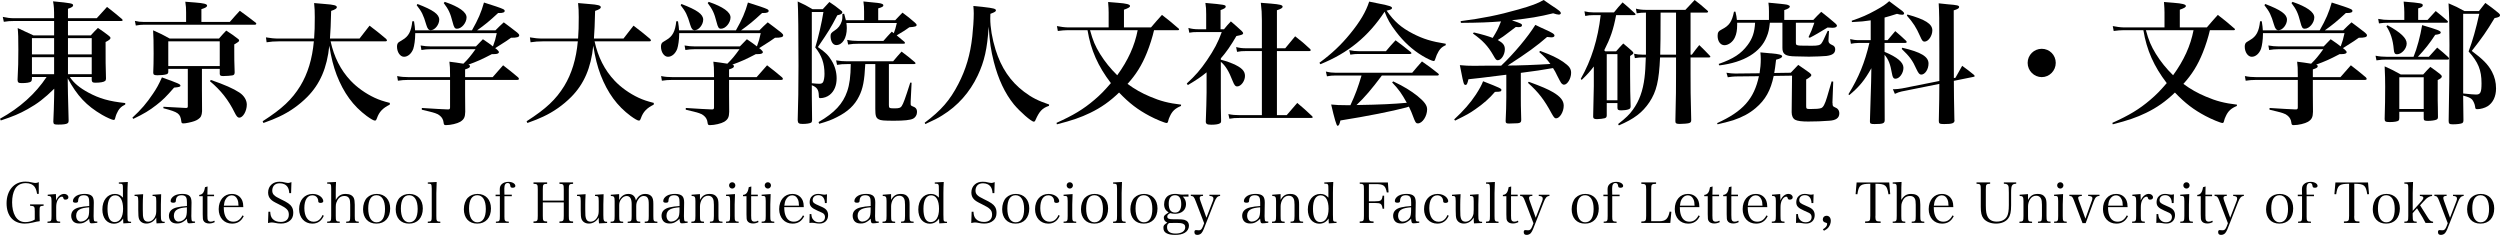 <svg width="447" height="42" viewBox="0 0 447 42" fill="none" xmlns="http://www.w3.org/2000/svg">
<g clip-path="url(#clip0_3_1297)">
<path d="M12.483 13.765C13.191 14.835 14.206 15.691 15.787 16.547C17.77 17.617 19.492 18.116 22.395 18.425V18.687C21.616 19.067 21.215 19.495 20.837 20.375C20.719 20.66 20.696 20.755 20.578 21.183C20.531 21.373 20.46 21.445 20.318 21.445C20.059 21.445 19.091 21.017 18.265 20.541C15.457 18.901 13.805 17.141 12.106 14.003L12.153 16.904C12.216 19.329 12.255 20.866 12.271 21.516C12.271 21.801 12.224 21.944 12.082 22.039C11.87 22.205 11.304 22.277 10.407 22.277C9.675 22.277 9.557 22.205 9.534 21.754C9.581 20.636 9.675 18.378 9.675 17.498L9.699 15.858C7.929 17.593 6.726 18.52 4.932 19.519C3.493 20.327 2.313 20.826 0.142 21.54L0 21.231C3.516 19.305 6.348 16.761 8.33 13.765H5.711V14.122C5.687 14.383 5.64 14.502 5.522 14.598C5.31 14.764 4.696 14.859 3.917 14.859C3.304 14.859 3.162 14.764 3.139 14.288C3.257 11.959 3.28 11.031 3.28 8.868C3.28 6.704 3.257 5.991 3.162 5.016C4.366 5.563 4.72 5.73 5.97 6.324H9.675V3.756H2.478C1.817 3.756 1.416 3.78 0.684 3.899L0.496 3.019C1.251 3.186 1.841 3.257 2.478 3.257H9.675C9.675 1.593 9.652 1.165 9.487 0.238C12.72 0.547 13.073 0.618 13.073 0.951C13.073 1.165 12.861 1.331 12.153 1.569V3.257H17.298C18.1 2.354 18.336 2.092 19.138 1.236C20.295 2.14 20.649 2.425 21.805 3.4C21.899 3.495 21.923 3.542 21.923 3.614C21.923 3.709 21.828 3.756 21.687 3.756H12.153V6.324H16.236C16.778 5.73 16.944 5.539 17.51 4.993C18.36 5.563 18.619 5.753 19.398 6.348C19.657 6.538 19.752 6.657 19.752 6.799C19.752 6.99 19.539 7.18 18.879 7.513C18.879 11.317 18.879 11.507 18.95 13.956V14.051C18.95 14.265 18.902 14.383 18.784 14.479C18.572 14.669 17.911 14.788 17.062 14.788C16.566 14.788 16.448 14.693 16.401 14.336V13.765H12.483ZM9.675 6.823H5.711V9.724H9.675V6.823ZM9.675 10.223H5.711V13.266H9.675V10.223ZM16.401 6.823H12.153V9.724H16.401V6.823ZM16.401 10.223H12.153V13.266H16.401V10.223Z" fill="black"/>
<path d="M23.669 21.04C25.203 19.638 26.241 18.425 27.351 16.761C28.011 15.786 28.342 15.192 28.955 13.837C31.905 14.907 32.259 15.049 32.259 15.311C32.259 15.525 32.047 15.572 31.126 15.667C29.758 17.236 29.073 17.926 27.988 18.758C26.713 19.757 25.722 20.351 23.834 21.254L23.669 21.04ZM41.085 3.923C41.864 3.043 42.099 2.758 42.878 1.926C44.105 2.829 44.483 3.091 45.734 4.065C45.804 4.137 45.828 4.208 45.828 4.232C45.828 4.351 45.71 4.422 45.569 4.422H25.722C25.321 4.422 24.944 4.446 24.283 4.565L24.118 3.733C24.684 3.875 25.085 3.923 25.699 3.923H33.274V2.211C33.274 1.45 33.25 1.117 33.132 0.309C33.934 0.38 34.548 0.428 34.949 0.452C36.436 0.571 37.026 0.713 37.026 0.999C37.026 1.236 36.766 1.403 36.011 1.64V3.923H41.085ZM36.105 16.095L36.129 19.899C36.082 20.66 35.917 20.993 35.421 21.326C35.044 21.587 34.572 21.754 33.675 21.944C33.227 22.039 32.99 22.063 32.778 22.063C32.542 22.063 32.448 21.991 32.424 21.73C32.235 20.303 31.929 20.066 29.215 19.352V19.091C29.616 19.115 29.946 19.139 30.159 19.139C31.606 19.234 32.637 19.289 33.25 19.305C33.486 19.305 33.581 19.234 33.581 19.02V12.315H30.088V12.886C30.064 13.123 29.97 13.219 29.734 13.29C29.427 13.385 28.814 13.456 28.177 13.456C27.539 13.456 27.421 13.361 27.398 13.005C27.445 11.792 27.468 11.127 27.468 9.581C27.468 7.394 27.445 6.633 27.374 5.421C28.719 6.015 29.12 6.205 30.348 6.895H39.15C39.693 6.276 39.858 6.086 40.448 5.468C41.439 6.11 41.722 6.3 42.548 6.942C42.69 7.037 42.76 7.132 42.76 7.227C42.76 7.275 42.69 7.394 42.642 7.465C42.572 7.513 42.336 7.679 41.887 7.941V9.177C41.887 10.389 41.887 10.984 41.958 12.957C41.934 13.29 41.864 13.409 41.557 13.48C41.321 13.528 40.448 13.599 39.905 13.599C39.456 13.599 39.315 13.504 39.291 13.219V12.315H36.105V16.095ZM30.088 11.816H39.291V7.394H30.088V11.816ZM37.687 14.289C40.164 15.144 41.722 15.834 42.807 16.547C43.633 17.094 44.129 17.902 44.129 18.71C44.129 19.852 43.445 21.04 42.784 21.04C42.501 21.04 42.288 20.803 41.958 20.137C40.849 17.878 39.48 16.143 37.545 14.526L37.687 14.289Z" fill="black"/>
<path d="M59.114 7.394C59.727 10.199 60.907 12.529 62.677 14.407C63.81 15.62 65.391 16.737 66.972 17.474C67.845 17.878 68.506 18.092 69.71 18.401L69.686 18.71C68.435 19.329 67.798 19.994 67.397 21.136C67.279 21.468 67.184 21.564 67.043 21.564C66.807 21.564 66.311 21.278 65.556 20.731C63.149 18.948 61.45 16.618 60.199 13.409C59.609 11.84 59.232 10.366 58.878 8.178C58.477 12.125 57.226 15.025 54.937 17.332C53.497 18.782 51.775 19.994 49.934 20.85C49.084 21.254 48.471 21.492 47.102 21.991L46.961 21.682C50.477 19.424 52.2 17.783 53.686 15.382C55.031 13.171 55.834 10.532 56.117 7.394H49.863C49.014 7.394 48.447 7.441 47.669 7.56L47.551 6.681C48.329 6.823 49.037 6.895 49.887 6.895H56.164C56.258 5.73 56.282 4.636 56.282 3.067C56.282 1.926 56.258 1.545 56.164 0.547C57.014 0.618 57.651 0.666 58.075 0.713C59.727 0.832 60.223 0.975 60.223 1.284C60.223 1.522 59.963 1.688 59.208 1.95C59.137 4.493 59.114 5.421 58.996 6.895H64.282L66.075 4.588C67.397 5.587 67.774 5.896 69.025 6.942C69.143 7.085 69.19 7.156 69.19 7.227C69.19 7.323 69.072 7.394 68.907 7.394H59.114Z" fill="black"/>
<path d="M88.093 13.789C88.832 12.949 89.454 12.244 89.957 11.673C91.16 12.601 91.514 12.886 92.647 13.837C92.742 13.956 92.789 14.051 92.789 14.098C92.789 14.217 92.671 14.289 92.458 14.289H83.161V16.951L83.184 19.994C83.161 20.945 82.972 21.349 82.287 21.777C81.768 22.087 80.588 22.372 79.739 22.372C79.432 22.372 79.361 22.3 79.314 21.92C79.267 21.421 79.031 20.993 78.653 20.684C78.205 20.303 77.851 20.184 75.42 19.614V19.305C77.607 19.448 79.157 19.535 80.069 19.566H80.14C80.376 19.566 80.47 19.471 80.47 19.21V14.289H73.013C72.305 14.289 71.763 14.336 71.149 14.431L71.007 13.599C71.715 13.742 72.258 13.789 73.013 13.789H80.47V13.409C80.47 12.172 80.447 11.887 80.352 11.031C81.155 11.127 81.989 11.245 82.854 11.388C83.703 10.556 84.152 10.009 85.025 8.797H77.049C76.412 8.797 75.916 8.844 75.35 8.939L75.208 8.131C75.916 8.25 76.388 8.297 77.025 8.297H85.096C85.638 7.727 85.804 7.56 86.346 7.013C87.29 7.655 87.597 7.869 88.14 8.297C88.47 7.394 88.612 6.942 88.824 5.92H74.24V6.134C74.24 7.061 74.075 8.202 73.886 8.749C73.556 9.605 72.919 10.152 72.235 10.152C71.55 10.152 70.984 9.32 70.984 8.345C70.984 7.964 71.078 7.703 71.314 7.537C71.362 7.489 71.566 7.362 71.928 7.156C73.061 6.514 73.532 5.611 73.721 3.804H74.028C74.146 4.612 74.193 4.898 74.217 5.421H84.388C85.497 3.471 86.04 2.211 86.535 0.452C88.211 0.975 89.556 1.426 89.933 1.617C90.146 1.712 90.24 1.831 90.24 1.95C90.24 2.211 89.91 2.33 89.273 2.33H89.06C87.479 3.804 86.677 4.446 85.308 5.421H88.588C89.225 4.779 89.414 4.588 90.075 3.994C91.137 4.779 91.467 5.04 92.482 5.825C92.742 6.039 92.836 6.181 92.836 6.324C92.836 6.633 92.435 6.752 91.373 6.752C90.932 7.085 90.138 7.608 88.989 8.321C88.895 8.369 88.754 8.464 88.541 8.606L88.848 8.844C89.084 9.058 89.202 9.201 89.202 9.32C89.202 9.557 88.919 9.676 88.305 9.676H87.951C86.134 10.627 85.261 11.008 83.751 11.554C83.963 11.626 84.034 11.721 84.034 11.84C84.034 12.077 83.821 12.196 83.161 12.41V13.789H88.093ZM74.642 0.713C77.45 1.783 78.535 2.544 78.535 3.519C78.535 4.398 77.757 5.397 77.025 5.397C76.647 5.397 76.435 5.159 76.223 4.446C75.68 2.615 75.42 2.116 74.5 0.927L74.642 0.713ZM79.526 0.333C82.099 1.213 83.42 2.163 83.42 3.114C83.42 4.065 82.547 5.135 81.721 5.135C81.32 5.135 81.178 4.945 80.919 3.923C80.518 2.354 80.211 1.688 79.338 0.547L79.526 0.333Z" fill="black"/>
<path d="M106.311 7.394C106.924 10.199 108.104 12.529 109.874 14.407C111.007 15.62 112.588 16.737 114.169 17.474C115.042 17.878 115.703 18.092 116.906 18.401L116.883 18.71C115.632 19.329 114.995 19.994 114.594 21.136C114.476 21.468 114.381 21.564 114.24 21.564C114.004 21.564 113.508 21.278 112.753 20.731C110.346 18.948 108.647 16.618 107.396 13.409C106.806 11.84 106.429 10.366 106.075 8.178C105.673 12.125 104.423 15.025 102.134 17.332C100.694 18.782 98.972 19.994 97.131 20.85C96.281 21.254 95.668 21.492 94.299 21.991L94.157 21.682C97.674 19.424 99.396 17.783 100.883 15.382C102.228 13.171 103.03 10.532 103.314 7.394H97.06C96.21 7.394 95.644 7.441 94.865 7.56L94.747 6.681C95.526 6.823 96.234 6.895 97.084 6.895H103.361C103.455 5.73 103.479 4.636 103.479 3.067C103.479 1.926 103.455 1.545 103.361 0.547C104.21 0.618 104.848 0.666 105.272 0.713C106.924 0.832 107.42 0.975 107.42 1.284C107.42 1.522 107.16 1.688 106.405 1.95C106.334 4.493 106.311 5.421 106.193 6.895H111.479L113.272 4.588C114.594 5.587 114.971 5.896 116.222 6.942C116.34 7.085 116.387 7.156 116.387 7.227C116.387 7.323 116.269 7.394 116.104 7.394H106.311Z" fill="black"/>
<path d="M135.289 13.789C136.029 12.949 136.65 12.244 137.154 11.673C138.357 12.601 138.711 12.886 139.844 13.837C139.938 13.956 139.985 14.051 139.985 14.098C139.985 14.217 139.867 14.289 139.655 14.289H130.357V16.951L130.381 19.994C130.357 20.945 130.169 21.349 129.484 21.777C128.965 22.087 127.785 22.372 126.936 22.372C126.629 22.372 126.558 22.3 126.511 21.92C126.464 21.421 126.228 20.993 125.85 20.684C125.402 20.303 125.048 20.184 122.617 19.614V19.305C124.804 19.448 126.353 19.535 127.266 19.566H127.337C127.573 19.566 127.667 19.471 127.667 19.21V14.289H120.21C119.502 14.289 118.959 14.336 118.346 14.431L118.204 13.599C118.912 13.742 119.455 13.789 120.21 13.789H127.667V13.409C127.667 12.172 127.643 11.887 127.549 11.031C128.351 11.127 129.185 11.245 130.051 11.388C130.9 10.556 131.348 10.009 132.222 8.797H124.245C123.608 8.797 123.113 8.844 122.546 8.939L122.405 8.131C123.113 8.25 123.585 8.297 124.222 8.297H132.292C132.835 7.727 133 7.56 133.543 7.013C134.487 7.655 134.794 7.869 135.337 8.297C135.667 7.394 135.809 6.942 136.021 5.92H121.437V6.134C121.437 7.061 121.272 8.202 121.083 8.749C120.753 9.605 120.116 10.152 119.431 10.152C118.747 10.152 118.181 9.32 118.181 8.345C118.181 7.964 118.275 7.703 118.511 7.537C118.558 7.489 118.763 7.362 119.124 7.156C120.257 6.514 120.729 5.611 120.918 3.804H121.225C121.343 4.612 121.39 4.898 121.414 5.421H131.584C132.694 3.471 133.236 2.211 133.732 0.452C135.407 0.975 136.752 1.426 137.13 1.617C137.342 1.712 137.437 1.831 137.437 1.95C137.437 2.211 137.106 2.33 136.469 2.33H136.257C134.676 3.804 133.873 4.446 132.505 5.421H135.785C136.422 4.779 136.611 4.588 137.272 3.994C138.334 4.779 138.664 5.04 139.679 5.825C139.938 6.039 140.033 6.181 140.033 6.324C140.033 6.633 139.631 6.752 138.57 6.752C138.129 7.085 137.335 7.608 136.186 8.321C136.092 8.369 135.95 8.464 135.738 8.606L136.044 8.844C136.28 9.058 136.398 9.201 136.398 9.32C136.398 9.557 136.115 9.676 135.502 9.676H135.148C133.331 10.627 132.458 11.008 130.947 11.554C131.16 11.626 131.23 11.721 131.23 11.84C131.23 12.077 131.018 12.196 130.357 12.41V13.789H135.289ZM121.838 0.713C124.646 1.783 125.732 2.544 125.732 3.519C125.732 4.398 124.953 5.397 124.222 5.397C123.844 5.397 123.632 5.159 123.419 4.446C122.877 2.615 122.617 2.116 121.697 0.927L121.838 0.713ZM126.723 0.333C129.295 1.213 130.617 2.163 130.617 3.114C130.617 4.065 129.744 5.135 128.918 5.135C128.517 5.135 128.375 4.945 128.115 3.923C127.714 2.354 127.408 1.688 126.534 0.547L126.723 0.333Z" fill="black"/>
<path d="M145.153 17.07C145.153 17.593 145.177 18.877 145.201 21.468C145.177 21.73 145.153 21.825 145.035 21.92C144.823 22.063 144.21 22.158 143.525 22.158C142.841 22.158 142.652 22.039 142.628 21.492C142.723 18.639 142.77 15.406 142.77 11.721C142.77 6.253 142.723 1.617 142.628 0.262C143.832 0.808 144.186 0.999 145.271 1.64H147.112C147.631 1.07 147.773 0.903 148.292 0.357C149.189 0.951 149.448 1.141 150.251 1.783C150.51 1.949 150.605 2.068 150.605 2.211C150.605 2.449 150.345 2.591 149.708 2.734C148.41 5.207 148.316 5.349 146.239 8.416C147.584 9.343 148.127 9.89 148.693 10.841C149.283 11.792 149.59 12.909 149.59 14.003C149.59 15.287 149.165 16.309 148.363 16.951C147.938 17.308 147.254 17.546 146.687 17.546C146.451 17.546 146.404 17.474 146.404 17.07C146.381 16.048 146.074 15.596 145.153 15.239V17.07ZM145.153 14.883C145.838 14.954 146.263 14.978 146.499 14.978C146.853 14.978 147.065 14.883 147.183 14.645C147.324 14.336 147.419 13.813 147.419 13.219C147.419 11.317 146.923 9.914 145.767 8.487C146.31 6.728 146.947 3.97 147.23 2.14H145.153V14.883ZM154.711 11.459C154.569 14.407 154.286 15.858 153.602 17.213C152.823 18.806 151.596 19.971 149.637 20.945C148.717 21.421 148.032 21.682 146.475 22.134L146.357 21.825C149.236 20.161 150.723 18.544 151.478 16.333C151.903 15.097 152.091 13.67 152.115 11.459H151.454C150.675 11.459 150.321 11.483 149.661 11.602L149.496 10.794C150.251 10.912 150.699 10.96 151.501 10.96H159.69C160.327 10.199 160.54 9.961 161.2 9.224C162.262 10.009 162.569 10.271 163.56 11.103C163.655 11.198 163.702 11.269 163.702 11.317C163.702 11.388 163.584 11.459 163.442 11.459H158.935V18.782C158.935 19.329 159.006 19.376 159.973 19.376C160.728 19.376 161.035 19.281 161.224 18.972C161.531 18.497 161.837 17.664 162.758 14.764L162.994 14.788L162.829 18.116V18.592C162.829 18.806 162.876 18.877 163.088 18.972C163.749 19.21 163.961 19.471 163.961 20.042C163.961 20.565 163.678 21.017 163.23 21.231C162.758 21.468 161.625 21.587 159.879 21.587C158.038 21.587 157.448 21.54 157.094 21.326C156.622 21.064 156.504 20.684 156.504 19.471V11.459H154.711ZM160.068 3.614C160.634 2.996 160.823 2.829 161.366 2.259C162.38 3.019 162.687 3.257 163.584 4.042C163.796 4.232 163.891 4.351 163.891 4.47C163.891 4.707 163.631 4.802 162.593 4.874C161.837 5.421 161.767 5.468 160.327 6.324C160.752 6.681 161.035 6.895 161.696 7.465C161.767 7.56 161.814 7.632 161.814 7.679C161.814 7.774 161.719 7.822 161.507 7.822H153.484C152.776 7.822 152.375 7.846 151.643 7.964L151.478 7.132C152.162 7.275 152.776 7.323 153.554 7.323H157.944C158.581 6.586 158.793 6.372 159.454 5.658L159.808 5.944C160.044 5.349 160.138 5.016 160.351 4.113H151.336C151.383 4.493 151.407 4.707 151.407 5.04C151.407 6.799 150.628 8.06 149.519 8.06C148.929 8.06 148.504 7.394 148.504 6.443C148.504 6.015 148.622 5.849 149.212 5.468C149.873 5.064 150.274 4.517 150.51 3.78C150.605 3.447 150.628 3.162 150.628 2.496L150.935 2.449C151.1 3.043 151.147 3.21 151.242 3.614H154.498V2.068C154.498 1.331 154.475 1.022 154.38 0.262C157.071 0.523 157.33 0.547 157.637 0.666C157.849 0.737 157.944 0.832 157.944 0.951C157.944 1.165 157.755 1.284 157.023 1.498V3.614H160.068Z" fill="black"/>
<path d="M165.33 21.944C168.28 19.733 169.837 17.95 171.348 15.025C172.693 12.434 173.495 9.771 173.849 6.49C173.991 5.23 174.109 3.495 174.109 2.425C174.109 1.95 174.085 1.688 174.038 1.07C174.864 1.165 175.525 1.236 175.926 1.26C177.601 1.45 178.073 1.569 178.073 1.854C178.073 2.045 177.861 2.187 177.082 2.473C177.058 2.829 177.058 3.114 177.058 3.305C177.058 4.898 177.389 6.895 178.002 8.868C179.017 12.125 180.645 14.55 183.1 16.404C184.516 17.474 185.625 18.021 187.583 18.687L187.56 18.924C186.356 19.329 185.837 19.899 185.153 21.445C185.058 21.682 184.964 21.754 184.846 21.754C184.398 21.754 182.368 19.971 181.283 18.663C179.678 16.69 178.498 14.17 177.696 11.055C177.176 9.011 176.964 7.584 176.775 4.779C176.516 8.725 176.02 10.96 174.817 13.504C173.401 16.5 171.23 18.948 168.469 20.636C167.69 21.136 167.006 21.468 165.448 22.182L165.33 21.944Z" fill="black"/>
<path d="M206.344 5.397C206.061 6.633 205.589 8.131 205.07 9.415C204.173 11.649 203.135 13.314 201.601 15.002C202.899 15.953 204.126 16.642 205.589 17.26C207.477 18.069 208.94 18.449 211.182 18.71L211.158 18.948C210.12 19.376 209.577 19.875 209.152 20.85C209.011 21.159 208.963 21.254 208.845 21.73C208.822 21.896 208.704 21.991 208.586 21.991C208.279 21.991 206.651 21.326 205.542 20.731C203.441 19.614 201.931 18.473 200.09 16.547C198.439 18.14 196.881 19.234 194.922 20.184C193.247 20.993 191.689 21.54 188.976 22.229L188.905 21.968C191.949 20.589 193.695 19.543 195.678 17.855C196.763 16.927 197.377 16.309 198.627 14.859C196.338 11.864 195.04 8.987 194.45 5.397H190.911C190.439 5.397 189.778 5.444 189.141 5.539L188.976 4.66C189.495 4.779 190.439 4.898 190.887 4.898H198.226V2.235C198.226 1.736 198.203 1.308 198.132 0.357C198.887 0.428 199.477 0.476 199.854 0.499C201.412 0.618 202.049 0.785 202.049 1.07C202.049 1.284 201.766 1.45 200.964 1.736V4.898H205.801C206.651 3.899 206.91 3.614 207.76 2.663C209.011 3.638 209.412 3.947 210.662 5.04C210.78 5.112 210.828 5.183 210.828 5.254C210.828 5.325 210.757 5.397 210.662 5.397H206.344ZM194.899 5.397C195.418 7.275 195.796 8.178 196.692 9.652C197.589 11.079 198.533 12.244 199.76 13.456C201.695 10.794 202.875 8.202 203.418 5.397H194.899Z" fill="black"/>
<path d="M218.285 10.675C219.3 10.936 219.63 11.055 220.361 11.364C221.99 12.054 222.603 12.672 222.603 13.575C222.603 14.479 221.895 15.453 221.211 15.453C220.881 15.453 220.692 15.216 220.409 14.502C219.701 12.696 219.134 11.768 218.285 11.055V16.333C218.285 18.782 218.285 20.113 218.332 21.611C218.332 21.849 218.285 21.944 218.143 22.039C217.907 22.205 217.341 22.3 216.633 22.3C215.831 22.3 215.618 22.182 215.595 21.754C215.665 19.828 215.736 17.593 215.736 16.523V12.933C214.721 13.765 214.013 14.241 212.385 15.216L212.196 14.93C213.73 13.528 214.674 12.434 215.807 10.77C217.081 8.892 217.789 7.56 218.45 5.73H214.226C213.447 5.73 213.164 5.753 212.645 5.849L212.48 4.993C213.046 5.159 213.612 5.23 214.249 5.23H215.665V2.52C215.665 1.64 215.642 1.308 215.524 0.523C219.016 0.832 219.158 0.88 219.158 1.189C219.158 1.403 218.946 1.545 218.238 1.807V5.23H218.851C219.37 4.588 219.512 4.422 220.078 3.828C220.951 4.565 221.211 4.802 222.013 5.539C222.226 5.777 222.273 5.849 222.273 5.92C222.273 6.158 222.061 6.253 221.069 6.443C220.031 8.202 219.323 9.248 218.285 10.437V10.675ZM222.863 9.129C222.084 9.129 221.777 9.153 221.187 9.272L221.022 8.416C221.73 8.583 222.084 8.63 222.863 8.63H225.624V3.661C225.624 2.377 225.577 1.736 225.435 0.499C226.214 0.571 226.827 0.618 227.229 0.642C228.88 0.785 229.329 0.903 229.329 1.189C229.329 1.426 229.046 1.593 228.314 1.831V8.63H229.801C230.58 7.703 230.816 7.418 231.571 6.49C232.774 7.418 233.128 7.727 234.237 8.749C234.332 8.844 234.355 8.915 234.355 8.963C234.355 9.058 234.261 9.129 234.119 9.129H228.314V20.589H230.06C230.658 19.891 231.287 19.162 231.948 18.401C233.105 19.376 233.459 19.685 234.591 20.755C234.686 20.85 234.709 20.898 234.709 20.969C234.709 21.04 234.615 21.088 234.473 21.088H221.707C220.857 21.088 220.456 21.112 219.819 21.231L219.63 20.398C220.291 20.541 220.881 20.589 221.683 20.589H225.624V9.129H222.863Z" fill="black"/>
<path d="M235.913 11.222C238.107 9.605 239.759 8.06 241.388 6.063C243.181 3.875 244.243 2.068 244.809 0.285C245.612 0.452 246.249 0.571 246.674 0.666C248.373 0.999 248.892 1.165 248.892 1.426C248.892 1.64 248.703 1.736 247.924 1.902C249.317 3.875 250.544 4.945 252.668 6.039C254.485 6.966 255.948 7.418 258.496 7.822V8.083C257.718 8.416 257.34 8.844 256.892 9.819C256.797 10.033 256.679 10.413 256.608 10.603C256.538 10.841 256.467 10.912 256.325 10.912C256.089 10.912 255.145 10.485 254.296 9.962C252.55 8.915 250.968 7.465 249.6 5.658C248.585 4.327 248.089 3.471 247.57 2.092C244.644 6.538 241.034 9.486 236.078 11.483L235.913 11.222ZM247.075 13.504C245.281 15.905 244.007 17.403 242.544 18.782C246.933 18.71 249.151 18.592 251.535 18.378C250.591 16.69 250.166 16.072 248.915 14.74L249.104 14.55C250.992 15.453 252.219 16.19 253.446 17.165C254.673 18.164 255.169 18.829 255.169 19.543C255.169 20.779 254.319 22.063 253.517 22.063C253.21 22.063 253.116 21.944 252.856 21.326C252.408 20.113 252.266 19.804 251.912 19.067C251.771 19.115 251.59 19.17 251.37 19.234C248.963 19.875 244.479 20.779 239.665 21.54C239.5 22.253 239.382 22.491 239.146 22.491C238.973 22.491 238.595 21.223 238.013 18.687C238.957 18.782 239.523 18.806 240.68 18.806H241.458C242.355 16.856 242.78 15.715 243.441 13.504H238.721C238.202 13.504 237.871 13.528 237.258 13.647L237.069 12.791C237.753 12.957 238.225 13.005 238.792 13.005H252.502C253.258 12.101 253.493 11.84 254.249 10.984C255.523 11.887 255.924 12.149 257.128 13.123C257.222 13.195 257.269 13.29 257.269 13.338C257.269 13.433 257.151 13.504 257.01 13.504H247.075ZM241.246 8.963C241.907 9.106 242.355 9.153 242.992 9.153H247.806C248.538 8.274 248.774 8.012 249.529 7.204C250.685 8.06 251.039 8.345 252.196 9.272C252.314 9.367 252.361 9.438 252.361 9.51C252.361 9.605 252.266 9.652 252.078 9.652H242.851C242.379 9.652 242.072 9.676 241.435 9.771L241.246 8.963Z" fill="black"/>
<path d="M260.007 21.349C261.659 19.828 262.886 18.425 263.877 16.927C264.514 15.953 264.962 15.121 265.175 14.526C268.266 15.739 268.455 15.834 268.455 16.095C268.455 16.19 268.384 16.285 268.313 16.333C268.219 16.381 267.889 16.428 267.299 16.428C266.307 17.593 265.198 18.568 263.782 19.543C262.721 20.28 262.39 20.47 260.172 21.564L260.007 21.349ZM269.328 13.361C267.464 13.575 267.393 13.599 264.726 13.932C263.861 14.043 263.137 14.122 262.555 14.17C262.367 14.978 262.249 15.192 262.06 15.192C261.965 15.192 261.824 15.121 261.777 15.049C261.659 14.835 261.399 13.694 261.021 11.649C261.989 11.745 262.65 11.768 263.546 11.768C263.806 11.768 264.538 11.768 265.647 11.745H268.408C270.697 9.581 273.198 6.586 274.52 4.446C275.204 4.779 275.723 5.04 276.077 5.183C277.611 5.872 277.941 6.086 277.941 6.372C277.941 6.562 277.729 6.681 277.375 6.681C277.234 6.681 277.021 6.657 276.62 6.609C274.803 8.202 273.104 9.438 269.564 11.721C271.428 11.721 274.732 11.602 277.21 11.435C276.573 10.58 276.195 10.175 275.204 9.296L275.393 9.106C277.328 9.819 278.437 10.342 279.452 11.031C280.584 11.816 280.915 12.268 280.915 13.028C280.915 14.027 280.254 15.144 279.641 15.144C279.475 15.144 279.287 15.025 279.121 14.812C279.027 14.685 278.783 14.233 278.39 13.456C278.177 12.981 277.989 12.648 277.682 12.172C276.148 12.458 274.001 12.767 271.924 13.028V17.474C271.924 18.568 271.924 18.806 271.995 21.421C271.995 21.968 271.782 22.063 270.602 22.063C270.366 22.063 270.13 22.087 269.894 22.087H269.776C269.328 22.087 269.21 21.991 269.21 21.659V21.611C269.281 20.161 269.328 18.71 269.328 17.427V13.361ZM270.555 3.709C271.947 4.184 272.136 4.279 272.136 4.517C272.136 4.731 271.924 4.85 271.57 4.85H271.476C271.381 4.85 271.216 4.826 271.027 4.826C270.728 5.048 270.13 5.5 269.234 6.181C268.95 6.419 268.667 6.609 267.794 7.156C268.715 7.655 269.068 8.083 269.068 8.797C269.068 9.771 268.431 10.77 267.794 10.77C267.535 10.77 267.417 10.627 267.015 9.914C266.048 8.226 265.128 7.251 263.358 5.991L263.523 5.801C265.151 6.181 266.071 6.467 266.897 6.776C267.676 5.492 267.794 5.278 268.384 3.828C266.307 3.994 264.49 4.065 261.21 4.089L261.163 3.78C265.01 3.281 267.841 2.734 271.499 1.688C273.788 1.046 274.992 0.594 276.006 0C276.596 0.404 277.068 0.737 277.352 0.927C278.815 1.878 279.074 2.092 279.074 2.377C279.074 2.496 278.909 2.615 278.72 2.615C278.508 2.615 278.13 2.52 277.705 2.377C275.204 2.996 273.458 3.281 270.343 3.614L270.555 3.709ZM273.34 14.621C275.605 15.453 276.785 15.953 277.705 16.5C279.027 17.284 279.593 18.021 279.593 18.901C279.593 19.994 278.885 21.159 278.225 21.159C277.989 21.159 277.847 21.017 277.469 20.351C276.124 17.855 275.11 16.523 273.198 14.812L273.34 14.621Z" fill="black"/>
<path d="M288.962 2.71C288.466 5.325 287.947 6.8 286.838 8.987C286.909 9.058 286.932 9.082 287.027 9.177H288.962C289.481 8.583 289.646 8.392 290.236 7.774C290.944 8.369 291.156 8.535 291.817 9.129C291.982 9.296 292.053 9.391 292.053 9.486C292.053 9.605 291.935 9.724 291.463 10.009V13.409C291.463 15.422 291.495 17.3 291.558 19.043C291.534 19.352 291.44 19.471 291.133 19.566C290.897 19.662 290.283 19.733 289.906 19.733C289.339 19.733 289.198 19.638 289.198 19.257V18.425H287.286V20.66C287.263 20.945 287.192 21.04 286.932 21.136C286.72 21.207 285.988 21.302 285.54 21.302C285.044 21.302 284.856 21.183 284.856 20.85C284.926 17.403 284.974 15.596 284.974 15.406V11.887C284.266 12.814 283.841 13.29 282.803 14.289L282.637 14.098C284.549 10.746 285.705 7.013 286.201 2.71H284.809C284.313 2.71 284.03 2.734 283.44 2.853L283.298 2.021C283.888 2.163 284.266 2.211 284.809 2.211H288.584C289.245 1.403 289.434 1.165 290.118 0.428C291.086 1.236 291.369 1.498 292.313 2.377C292.407 2.473 292.431 2.52 292.431 2.591C292.431 2.663 292.336 2.71 292.171 2.71H288.962ZM287.286 17.926H289.198V9.676H287.286V17.926ZM302.271 9.771H302.507C303.05 9.011 303.239 8.797 303.829 8.06C304.655 8.844 304.891 9.106 305.693 9.938C305.787 10.033 305.811 10.08 305.811 10.152C305.811 10.223 305.717 10.271 305.575 10.271H302.271V13.219C302.271 16.19 302.271 16.476 302.389 21.468C302.389 21.801 302.295 21.92 301.988 22.015C301.776 22.087 300.95 22.158 300.336 22.158C299.723 22.158 299.557 22.063 299.557 21.659C299.675 16.571 299.675 16.214 299.675 13.219V10.271H296.82C296.631 14.479 296.183 16.357 294.909 18.283C293.658 20.137 292.148 21.278 289.457 22.419L289.316 22.182C290.755 21.064 291.345 20.47 291.982 19.59C293.115 18.021 293.752 16.214 294.035 13.932C294.153 13.052 294.224 11.816 294.271 10.271H293.564C293.233 10.271 292.95 10.294 292.313 10.389L292.171 9.605C292.69 9.724 293.021 9.771 293.634 9.771H294.295V2.259H294.177C293.658 2.259 293.328 2.282 292.643 2.377L292.502 1.545C292.997 1.688 293.611 1.759 294.201 1.759H301.351C301.917 1.141 302.484 0.547 303.003 0C303.994 0.761 304.277 1.022 305.245 1.854C305.363 1.95 305.41 2.021 305.41 2.092C305.41 2.187 305.268 2.259 305.103 2.259H302.271V9.771ZM296.914 2.259C296.914 6.395 296.891 8.25 296.844 9.771H299.675V2.259H296.914Z" fill="black"/>
<path d="M314.613 13.1C314.755 12.196 314.826 11.435 314.826 10.556C314.826 10.104 314.802 9.89 314.755 9.367C315.557 9.438 316.171 9.486 316.572 9.534H316.666C318.082 9.652 318.649 9.819 318.649 10.057C318.649 10.294 318.318 10.485 317.563 10.675C317.421 11.935 317.351 12.363 317.233 13.052L320.182 13.005L321.528 11.602C322 11.935 322.354 12.172 322.59 12.339C322.802 12.505 323.109 12.719 323.533 13.005C323.769 13.195 323.864 13.314 323.864 13.433C323.864 13.575 323.699 13.742 323.439 13.908C323.219 14.035 323.054 14.138 322.943 14.217V18.996C322.943 19.424 323.014 19.495 323.628 19.495C324.619 19.495 325.303 19.448 325.61 19.329C325.988 19.21 326.294 18.639 326.672 17.379C326.908 16.547 326.932 16.476 327.498 14.55L327.781 14.598L327.64 18.354C327.663 18.401 327.663 18.449 327.663 18.449C327.663 18.924 327.71 19.02 328.041 19.162C328.607 19.376 328.867 19.733 328.867 20.28C328.867 21.088 328.277 21.516 327.073 21.587C326.011 21.682 324.43 21.73 323.297 21.73C322.165 21.73 321.386 21.635 320.985 21.421C320.584 21.207 320.348 20.731 320.348 20.066L320.418 13.528L317.138 13.575C316.596 16.167 315.652 17.855 313.905 19.329C312.82 20.256 311.545 20.945 309.917 21.492C309.209 21.706 308.855 21.801 307.109 22.229L307.015 22.015C311.64 19.923 313.622 17.688 314.495 13.623L310.271 13.67C309.823 13.694 309.54 13.718 308.926 13.813L308.69 13.005C309.28 13.1 309.776 13.147 310.248 13.147H310.366L314.613 13.1ZM316.454 4.065C316.312 5.254 316.218 5.777 315.888 6.562C314.802 9.343 311.829 11.15 307.416 11.697L307.298 11.435C309.941 10.508 311.309 9.605 312.466 8.06C313.339 6.895 313.717 5.777 313.811 4.065H310.602V4.47C310.602 5.397 310.484 6.062 310.2 6.681C309.846 7.489 309.044 8.083 308.336 8.083C307.628 8.083 307.109 7.394 307.109 6.419C307.109 5.801 307.251 5.563 307.864 5.254C309.186 4.588 309.681 3.875 310.035 2.092H310.295C310.46 2.782 310.507 3.019 310.554 3.566H316.289V2.021C316.289 1.355 316.265 1.117 316.194 0.475C319.168 0.761 319.38 0.785 319.663 0.88C319.923 0.975 320.017 1.046 320.017 1.165C320.017 1.403 319.687 1.593 319.026 1.807V3.566H324.218C324.808 2.924 324.997 2.734 325.634 2.116C326.743 2.972 327.073 3.257 328.159 4.184C328.371 4.398 328.442 4.47 328.442 4.588C328.442 4.826 328.159 4.969 327.663 4.969C327.474 4.969 327.168 4.945 326.766 4.921C325.61 5.635 324.312 6.395 323.581 6.752L323.368 6.633C323.793 5.753 324.029 5.183 324.407 4.065H321.103V7.655C321.103 8.036 321.221 8.107 321.858 8.155C322 8.155 323.651 8.178 323.958 8.178C325.044 8.178 325.421 8.083 325.681 7.75C325.917 7.418 326.082 7.085 326.79 5.516L327.026 5.539L326.932 7.156V7.323C326.932 7.624 327.144 7.861 327.569 8.036C327.946 8.178 328.135 8.44 328.135 8.797C328.135 9.51 327.687 9.866 326.53 10.009C326.2 10.057 324.265 10.128 323.604 10.128H323.274C322.991 10.104 322.212 10.104 321.032 10.08C319.215 10.057 318.696 9.7 318.696 8.559V4.065H316.454Z" fill="black"/>
<path d="M336.961 7.18H337.504C338.094 6.467 338.282 6.253 338.872 5.563C339.745 6.3 340.005 6.538 340.784 7.275C340.878 7.394 340.925 7.441 340.925 7.513C340.925 7.608 340.784 7.679 340.619 7.679H336.961V9.272C339.25 10.223 340.335 11.15 340.335 12.125C340.335 13.1 339.604 14.075 338.92 14.075C338.566 14.075 338.4 13.861 338.282 13.147C337.976 11.412 337.669 10.651 336.961 9.795V15.43C336.961 16.285 336.961 18.306 336.984 21.468C336.984 22.063 336.678 22.182 335.167 22.182C334.483 22.182 334.341 22.11 334.341 21.706C334.412 19.091 334.507 16.19 334.554 14.716L334.601 12.196C333.398 14.336 332.477 15.477 330.66 16.999L330.495 16.856C332.359 13.813 333.421 11.198 334.247 7.679H332.312C331.864 7.679 331.439 7.727 330.943 7.822L330.802 6.99C331.321 7.109 331.769 7.18 332.312 7.18H334.483V3.637C333.398 3.804 332.737 3.875 331.132 3.947L331.085 3.709C332.949 3.067 333.869 2.663 335.38 1.831C336.748 1.07 337.079 0.832 337.787 0.214C338.448 0.689 339.234 1.276 340.147 1.973C340.359 2.163 340.453 2.282 340.453 2.401C340.453 2.544 340.312 2.639 340.147 2.639C339.863 2.639 339.533 2.591 339.179 2.473C338.07 2.829 337.669 2.948 336.961 3.138V7.18ZM349.633 13.908C350.152 12.957 350.318 12.672 350.837 11.768C351.757 12.434 352.04 12.648 352.913 13.361C352.984 13.433 353.079 13.551 353.079 13.599C353.079 13.67 352.984 13.718 352.866 13.742L349.35 14.455C349.35 16.198 349.381 18.52 349.444 21.421C349.444 21.468 349.468 21.516 349.468 21.516C349.468 22.039 349.043 22.182 347.604 22.182C346.801 22.182 346.66 22.087 346.66 21.635C346.731 18.164 346.754 16.975 346.754 15.002L340.005 16.357C339.651 16.428 339.25 16.571 338.802 16.785L338.448 15.953H338.684C339.038 15.953 339.651 15.881 340.076 15.81L346.754 14.479V9.129C346.754 3.328 346.731 2.092 346.636 0.594C347.344 0.666 347.887 0.737 348.217 0.761C349.987 0.903 350.294 0.975 350.294 1.26C350.294 1.474 350.034 1.64 349.326 1.854L349.35 13.956L349.633 13.908ZM340.123 8.535C343.498 9.32 344.819 10.128 344.819 11.364C344.819 12.41 344.182 13.338 343.521 13.338C343.214 13.338 343.026 13.123 342.672 12.386C341.964 10.794 341.445 10.104 340.029 8.749L340.123 8.535ZM341.043 2.591C344.229 3.471 345.503 4.279 345.503 5.421C345.503 6.395 344.796 7.441 344.111 7.441C343.804 7.441 343.663 7.275 343.332 6.514C342.601 4.874 342.129 4.137 340.949 2.782L341.043 2.591Z" fill="black"/>
<path d="M367.568 11.245C367.568 12.648 366.435 13.789 365.067 13.789C363.698 13.789 362.542 12.648 362.542 11.245C362.542 9.843 363.674 8.725 365.067 8.725C366.459 8.725 367.568 9.843 367.568 11.245Z" fill="black"/>
<path d="M395.131 5.397C394.848 6.633 394.376 8.131 393.857 9.415C392.96 11.649 391.921 13.314 390.388 15.002C391.685 15.953 392.913 16.642 394.376 17.26C396.264 18.069 397.727 18.449 399.969 18.71L399.945 18.948C398.907 19.376 398.364 19.875 397.939 20.85C397.797 21.159 397.75 21.254 397.632 21.73C397.609 21.896 397.491 21.991 397.373 21.991C397.066 21.991 395.438 21.326 394.328 20.731C392.228 19.614 390.718 18.473 388.877 16.547C387.225 18.14 385.668 19.234 383.709 20.184C382.034 20.993 380.476 21.54 377.762 22.229L377.692 21.968C380.736 20.589 382.482 19.543 384.464 17.855C385.55 16.927 386.163 16.309 387.414 14.859C385.125 11.864 383.827 8.987 383.237 5.397H379.698C379.226 5.397 378.565 5.444 377.928 5.539L377.762 4.66C378.282 4.779 379.226 4.898 379.674 4.898H387.013V2.235C387.013 1.736 386.989 1.308 386.919 0.357C387.674 0.428 388.264 0.476 388.641 0.499C390.199 0.618 390.836 0.785 390.836 1.07C390.836 1.284 390.553 1.45 389.75 1.736V4.898H394.588C395.438 3.899 395.697 3.614 396.547 2.663C397.797 3.638 398.199 3.947 399.449 5.04C399.567 5.112 399.615 5.183 399.615 5.254C399.615 5.325 399.544 5.397 399.449 5.397H395.131ZM383.686 5.397C384.205 7.275 384.582 8.178 385.479 9.652C386.376 11.079 387.32 12.244 388.547 13.456C390.482 10.794 391.662 8.202 392.205 5.397H383.686Z" fill="black"/>
<path d="M418.47 13.789C419.209 12.949 419.83 12.244 420.334 11.673C421.537 12.601 421.891 12.886 423.024 13.837C423.119 13.956 423.166 14.051 423.166 14.098C423.166 14.217 423.048 14.289 422.835 14.289H413.538V16.951L413.561 19.994C413.538 20.945 413.349 21.349 412.664 21.777C412.145 22.087 410.965 22.372 410.116 22.372C409.809 22.372 409.738 22.3 409.691 21.92C409.644 21.421 409.408 20.993 409.03 20.684C408.582 20.303 408.228 20.184 405.797 19.614V19.305C407.984 19.448 409.534 19.535 410.446 19.566H410.517C410.753 19.566 410.847 19.471 410.847 19.21V14.289H403.39C402.682 14.289 402.14 14.336 401.526 14.431L401.384 13.599C402.092 13.742 402.635 13.789 403.39 13.789H410.847V13.409C410.847 12.172 410.824 11.887 410.729 11.031C411.532 11.127 412.366 11.245 413.231 11.388C414.08 10.556 414.529 10.009 415.402 8.797H407.426C406.788 8.797 406.293 8.844 405.727 8.939L405.585 8.131C406.293 8.25 406.765 8.297 407.402 8.297H415.473C416.015 7.727 416.181 7.56 416.723 7.013C417.667 7.655 417.974 7.869 418.517 8.297C418.847 7.394 418.989 6.942 419.201 5.92H404.617V6.134C404.617 7.061 404.452 8.202 404.263 8.749C403.933 9.605 403.296 10.152 402.612 10.152C401.927 10.152 401.361 9.32 401.361 8.345C401.361 7.964 401.455 7.703 401.691 7.537C401.738 7.489 401.943 7.362 402.305 7.156C403.437 6.514 403.909 5.611 404.098 3.804H404.405C404.523 4.612 404.57 4.898 404.594 5.421H414.765C415.874 3.471 416.417 2.211 416.912 0.452C418.588 0.975 419.933 1.426 420.31 1.617C420.523 1.712 420.617 1.831 420.617 1.95C420.617 2.211 420.287 2.33 419.65 2.33H419.437C417.856 3.804 417.054 4.446 415.685 5.421H418.965C419.602 4.779 419.791 4.588 420.452 3.994C421.514 4.779 421.844 5.04 422.859 5.825C423.119 6.039 423.213 6.181 423.213 6.324C423.213 6.633 422.812 6.752 421.75 6.752C421.309 7.085 420.515 7.608 419.366 8.321C419.272 8.369 419.13 8.464 418.918 8.606L419.225 8.844C419.461 9.058 419.579 9.201 419.579 9.32C419.579 9.557 419.296 9.676 418.682 9.676H418.328C416.511 10.627 415.638 11.008 414.128 11.554C414.34 11.626 414.411 11.721 414.411 11.84C414.411 12.077 414.198 12.196 413.538 12.41V13.789H418.47ZM405.019 0.713C407.827 1.783 408.912 2.544 408.912 3.519C408.912 4.398 408.134 5.397 407.402 5.397C407.024 5.397 406.812 5.159 406.6 4.446C406.057 2.615 405.797 2.116 404.877 0.927L405.019 0.713ZM409.903 0.333C412.476 1.213 413.797 2.163 413.797 3.114C413.797 4.065 412.924 5.135 412.098 5.135C411.697 5.135 411.555 4.945 411.296 3.923C410.895 2.354 410.588 1.688 409.715 0.547L409.903 0.333Z" fill="black"/>
<path d="M434.281 10.152C434.768 9.613 435.264 9.066 435.767 8.511C436.664 9.248 436.924 9.462 437.726 10.199C437.844 10.318 437.891 10.413 437.891 10.485C437.891 10.58 437.797 10.651 437.655 10.651H426.776C426.092 10.651 425.667 10.675 424.912 10.794L424.747 9.962C425.455 10.104 426.045 10.152 426.705 10.152H431.543C432.157 8.701 432.77 6.372 433.077 4.493C435.838 5.302 436.404 5.516 436.404 5.801C436.404 6.039 436.145 6.134 435.413 6.229C434.446 7.727 433.549 8.844 432.322 10.152H434.281ZM434.045 3.566C434.682 2.877 434.894 2.663 435.508 1.973C436.404 2.687 436.688 2.924 437.561 3.685C437.631 3.756 437.702 3.875 437.702 3.899C437.702 4.018 437.584 4.065 437.372 4.065H427.248C426.446 4.065 425.95 4.089 425.36 4.184L425.219 3.376C425.997 3.519 426.493 3.566 427.248 3.566H429.891V2.187C429.891 1.712 429.868 1.308 429.773 0.285C432.888 0.547 433.195 0.594 433.195 0.951C433.195 1.189 432.959 1.331 432.369 1.498V3.566H434.045ZM428.994 21.088C428.994 21.349 428.947 21.468 428.853 21.564C428.664 21.73 428.051 21.825 427.295 21.825C426.54 21.825 426.375 21.73 426.375 21.278C426.446 18.901 426.469 17.546 426.469 15.477C426.469 14.122 426.446 13.552 426.375 11.864C427.649 12.434 428.027 12.624 429.254 13.314H433.266C433.832 12.696 433.997 12.505 434.54 11.959C435.342 12.505 435.578 12.696 436.31 13.266C436.499 13.433 436.593 13.552 436.593 13.67C436.593 13.884 436.404 14.051 435.862 14.312V17.95C435.862 18.029 435.869 18.409 435.885 19.091C435.909 19.994 435.909 20.042 435.909 20.898C435.909 21.183 435.838 21.302 435.626 21.397C435.39 21.516 434.682 21.611 434.139 21.611C433.502 21.611 433.36 21.54 433.36 21.159V19.994H428.994V21.088ZM426.894 4.517C429.254 5.801 430.316 6.823 430.316 7.774C430.316 8.725 429.396 9.7 428.593 9.7C428.192 9.7 428.051 9.486 428.003 8.82C427.862 7.132 427.437 5.849 426.682 4.684L426.894 4.517ZM428.994 19.495H433.36V13.813H428.994V19.495ZM440.416 17.522C440.416 18.14 440.416 18.211 440.463 21.492C440.463 21.777 440.392 21.92 440.251 22.015C440.015 22.134 439.354 22.229 438.575 22.229C437.962 22.229 437.82 22.11 437.82 21.635C437.915 16.428 437.962 12.648 437.962 8.06C437.962 4.351 437.915 2.591 437.797 0.594C439.071 1.141 439.449 1.308 440.628 1.973H443.248C443.743 1.331 443.885 1.141 444.381 0.523C445.443 1.284 445.749 1.522 446.717 2.306C446.929 2.473 447 2.591 447 2.734C447 2.972 446.74 3.114 446.032 3.233C444.522 5.73 443.838 6.704 441.95 9.106C443.932 10.58 444.876 11.531 445.56 12.815C446.056 13.765 446.292 14.716 446.292 15.81C446.292 17.26 445.749 18.378 444.782 18.996C444.286 19.305 443.507 19.519 442.965 19.519C442.634 19.519 442.587 19.471 442.54 19.02C442.493 18.615 442.233 18.045 441.997 17.783C441.714 17.498 441.336 17.332 440.416 17.094V17.522ZM440.416 16.713C441.785 16.856 442.375 16.904 442.729 16.904C443.507 16.904 443.696 16.523 443.696 14.883C443.696 12.553 443.106 11.103 441.384 9.201C442.092 7.323 442.705 5.159 443.295 2.473H440.416V16.713Z" fill="black"/>
<path d="M7.797 36.551V36.789C7.113 36.827 7.075 36.879 7.075 37.759V38.496C7.075 39.004 7.084 39.223 7.103 39.551C6.57 39.623 6.508 39.632 5.923 39.779C5.338 39.917 4.885 39.979 4.446 39.979C2.402 39.979 1.175 38.61 1.175 36.346C1.175 34.083 2.501 32.471 4.526 32.471C4.984 32.471 5.229 32.5 5.833 32.642C5.994 32.68 6.211 32.714 6.338 32.714C6.537 32.714 6.716 32.676 6.933 32.562V34.658H6.626C6.537 34.088 6.409 33.722 6.192 33.413C5.867 32.975 5.319 32.742 4.616 32.742C3.733 32.742 3.058 33.113 2.671 33.822C2.336 34.44 2.166 35.229 2.166 36.19C2.166 37.15 2.355 38.006 2.7 38.614C3.124 39.352 3.719 39.713 4.531 39.713C5.144 39.713 5.8 39.532 6.216 39.256V37.759C6.216 36.912 6.145 36.831 5.376 36.789V36.551H7.792H7.797Z" fill="black"/>
<path d="M9.996 34.701C10.015 35.2 10.024 35.329 10.024 35.538V35.857C10.35 35.096 10.888 34.668 11.473 34.668C11.898 34.668 12.229 34.939 12.229 35.286C12.229 35.538 12.021 35.695 11.705 35.695C11.488 35.695 11.398 35.633 11.337 35.443C11.275 35.224 11.219 35.163 11.058 35.163C10.799 35.163 10.525 35.381 10.317 35.762C10.138 36.09 10.048 36.499 10.048 37.031V38.6C10.048 39.537 10.095 39.608 10.761 39.627V39.846H8.491V39.627C9.156 39.608 9.213 39.528 9.213 38.6V35.923C9.213 35.177 9.095 35.025 8.528 35.025V34.806L9.996 34.697V34.701Z" fill="black"/>
<path d="M17.383 39.832C16.995 39.894 16.561 39.932 16.363 39.932C16.066 39.932 15.986 39.77 15.948 39.104C15.787 39.285 15.66 39.394 15.462 39.532C15.027 39.851 14.678 39.96 14.173 39.96C13.739 39.96 13.409 39.86 13.163 39.651C12.894 39.413 12.729 39.014 12.729 38.591C12.729 37.801 13.224 37.293 14.187 37.074C14.702 36.955 15.226 36.884 15.952 36.836V36.209C15.952 35.747 15.915 35.51 15.816 35.3C15.688 35.039 15.41 34.91 15.004 34.91C14.348 34.91 14.013 35.21 13.975 35.828C13.965 36.037 13.947 36.109 13.866 36.166C13.796 36.218 13.668 36.247 13.522 36.247C13.187 36.247 13.036 36.156 13.036 35.947C13.036 35.586 13.295 35.229 13.711 34.986C14.088 34.777 14.574 34.668 15.159 34.668C15.792 34.668 16.25 34.82 16.486 35.105C16.684 35.353 16.774 35.685 16.774 36.232C16.774 36.251 16.767 36.587 16.755 37.24L16.745 38.187L16.736 38.648C16.736 39.066 16.783 39.428 16.844 39.504C16.906 39.58 17.024 39.613 17.401 39.613V39.822L17.383 39.832ZM15.948 37.064C15.065 37.145 14.678 37.226 14.282 37.426C13.847 37.635 13.616 38.034 13.616 38.562C13.616 39.19 13.951 39.623 14.447 39.623C14.942 39.623 15.466 39.323 15.716 38.895C15.877 38.614 15.943 38.196 15.943 37.535V37.064H15.948Z" fill="black"/>
<path d="M22.853 32.538C22.815 33.175 22.791 33.755 22.791 34.525V38.391C22.81 39.328 22.81 39.342 22.862 39.461C22.923 39.589 23.041 39.642 23.329 39.642H23.438V39.86L22.05 39.941L22.012 39.071C21.607 39.699 21.05 39.998 20.328 39.998C19.771 39.998 19.228 39.741 18.869 39.309C18.501 38.847 18.303 38.21 18.303 37.45C18.303 35.804 19.214 34.673 20.545 34.673C21.149 34.673 21.564 34.872 21.98 35.343V33.836C21.98 32.866 21.97 32.847 21.248 32.837V32.619L22.853 32.538ZM20.601 34.925C19.709 34.925 19.223 35.776 19.223 37.34C19.223 38.905 19.667 39.708 20.512 39.708C21.451 39.708 22.008 38.828 22.008 37.331C22.008 35.833 21.503 34.925 20.601 34.925Z" fill="black"/>
<path d="M27.988 39.922C27.959 39.684 27.94 39.385 27.94 38.895C27.553 39.575 26.912 39.974 26.175 39.974C25.543 39.974 25.057 39.665 24.858 39.138C24.759 38.867 24.721 38.458 24.721 37.592V35.947C24.721 35.429 24.684 35.219 24.575 35.129C24.514 35.072 24.429 35.048 24.24 35.039H24.061V34.82L25.595 34.72C25.547 35.648 25.533 35.89 25.533 36.579V37.45C25.533 38.458 25.552 38.729 25.67 39.076C25.788 39.447 26.067 39.637 26.473 39.637C27.015 39.637 27.501 39.275 27.761 38.667C27.907 38.329 27.94 38.106 27.94 37.488V35.952C27.94 35.424 27.912 35.234 27.794 35.143C27.733 35.082 27.634 35.053 27.459 35.044H27.28V34.825L28.814 34.725C28.785 35.476 28.766 36.133 28.766 36.584V38.472C28.766 39.47 28.856 39.651 29.37 39.651H29.441V39.87L27.992 39.941L27.988 39.922Z" fill="black"/>
<path d="M34.855 39.832C34.468 39.894 34.033 39.932 33.835 39.932C33.538 39.932 33.458 39.77 33.42 39.104C33.26 39.285 33.132 39.394 32.934 39.532C32.5 39.851 32.15 39.96 31.645 39.96C31.211 39.96 30.881 39.86 30.635 39.651C30.366 39.413 30.201 39.014 30.201 38.591C30.201 37.801 30.697 37.293 31.66 37.074C32.174 36.955 32.698 36.884 33.425 36.836V36.209C33.425 35.747 33.387 35.51 33.288 35.3C33.16 35.039 32.882 34.91 32.476 34.91C31.82 34.91 31.485 35.21 31.447 35.828C31.438 36.037 31.419 36.109 31.339 36.166C31.268 36.218 31.14 36.247 30.994 36.247C30.659 36.247 30.508 36.156 30.508 35.947C30.508 35.586 30.767 35.229 31.183 34.986C31.56 34.777 32.047 34.668 32.632 34.668C33.264 34.668 33.722 34.82 33.958 35.105C34.156 35.353 34.246 35.685 34.246 36.232C34.246 36.251 34.24 36.587 34.227 37.24L34.218 38.187L34.208 38.648C34.208 39.066 34.255 39.428 34.317 39.504C34.378 39.58 34.496 39.613 34.874 39.613V39.822L34.855 39.832ZM33.42 37.064C32.537 37.145 32.15 37.226 31.754 37.426C31.32 37.635 31.088 38.034 31.088 38.562C31.088 39.19 31.424 39.623 31.919 39.623C32.415 39.623 32.939 39.323 33.189 38.895C33.349 38.614 33.415 38.196 33.415 37.535V37.064H33.42Z" fill="black"/>
<path d="M37.078 38.434C37.078 39.023 37.106 39.285 37.205 39.423C37.304 39.561 37.465 39.632 37.691 39.632C37.918 39.632 38.097 39.584 38.314 39.451L38.404 39.708C38.078 39.879 37.762 39.96 37.403 39.96C36.917 39.96 36.549 39.789 36.384 39.47C36.275 39.271 36.247 39.052 36.247 38.31V35.077H35.624V34.849C36.209 34.796 36.507 34.411 36.653 33.47L37.111 33.341C37.092 33.769 37.082 34.15 37.082 34.811H38.272V35.082H37.082V38.434H37.078Z" fill="black"/>
<path d="M40.009 37.041C40.018 37.73 40.079 38.13 40.235 38.538C40.523 39.275 41.009 39.637 41.722 39.637C42.434 39.637 42.958 39.266 43.355 38.51L43.581 38.638C43.138 39.556 42.463 39.984 41.491 39.984C40.075 39.984 39.102 38.924 39.102 37.397C39.102 35.781 40.056 34.673 41.453 34.673C42.354 34.673 43.039 35.134 43.345 35.942C43.444 36.213 43.482 36.451 43.506 37.041H40.009ZM42.642 36.77C42.633 36.242 42.581 35.952 42.453 35.662C42.236 35.172 41.897 34.925 41.434 34.925C40.971 34.925 40.561 35.196 40.297 35.705C40.15 35.995 40.089 36.251 40.028 36.774H42.642V36.77Z" fill="black"/>
<path d="M47.99 37.858H48.315C48.353 38.477 48.452 38.795 48.721 39.114C49.037 39.485 49.552 39.684 50.208 39.684C51.109 39.684 51.643 39.204 51.643 38.386C51.643 37.568 51.275 37.217 49.797 36.499C48.957 36.09 48.646 35.9 48.372 35.6C48.084 35.291 47.938 34.901 47.938 34.421C47.938 33.831 48.155 33.332 48.561 32.975C48.938 32.647 49.382 32.495 49.977 32.495C50.354 32.495 50.519 32.514 51.147 32.666C51.293 32.695 51.416 32.714 51.515 32.714C51.661 32.714 51.841 32.666 52.11 32.562L52.048 34.53H51.723C51.685 34.04 51.605 33.75 51.444 33.479C51.166 33.023 50.661 32.771 50.019 32.771C49.542 32.771 49.207 32.909 48.967 33.189C48.787 33.417 48.679 33.727 48.679 34.059C48.679 34.715 48.995 35.048 50.175 35.605C51.411 36.194 51.879 36.522 52.157 36.965C52.355 37.274 52.435 37.602 52.435 38.063C52.435 38.653 52.247 39.099 51.869 39.423C51.454 39.794 50.906 39.974 50.255 39.974C49.868 39.974 49.623 39.946 48.929 39.803C48.811 39.784 48.702 39.775 48.603 39.775C48.443 39.775 48.268 39.803 47.919 39.875L47.99 37.858Z" fill="black"/>
<path d="M57.896 38.577C57.49 39.504 56.806 39.984 55.852 39.984C54.456 39.984 53.483 38.924 53.483 37.397C53.483 35.771 54.465 34.673 55.909 34.673C56.485 34.673 57.018 34.863 57.377 35.181C57.637 35.419 57.802 35.719 57.802 35.971C57.802 36.161 57.613 36.28 57.306 36.28C57.169 36.28 57.037 36.242 56.971 36.18C56.91 36.118 56.91 36.099 56.891 35.842C56.83 35.296 56.424 34.925 55.852 34.925C54.951 34.925 54.418 35.762 54.418 37.202C54.418 38.719 55.041 39.646 56.074 39.646C56.787 39.646 57.334 39.237 57.67 38.439L57.896 38.577Z" fill="black"/>
<path d="M60.039 35.743C60.506 34.972 60.992 34.673 61.804 34.673C62.526 34.673 63.012 34.92 63.253 35.391C63.371 35.638 63.432 36.061 63.432 36.608V38.605C63.432 39.532 63.48 39.613 64.145 39.632V39.851H61.894V39.632C62.569 39.613 62.616 39.542 62.616 38.605V36.599C62.616 36.09 62.569 35.719 62.455 35.519C62.295 35.2 62.012 35.039 61.582 35.039C61.186 35.039 60.841 35.177 60.601 35.429C60.402 35.638 60.232 35.938 60.133 36.247C60.062 36.465 60.034 36.665 60.034 36.993V38.6C60.034 39.537 60.081 39.608 60.747 39.627V39.846H58.496V39.627C59.17 39.608 59.218 39.537 59.218 38.6V33.741C59.218 32.89 59.18 32.842 58.496 32.833V32.614L60.081 32.533C60.044 33.294 60.034 33.66 60.034 34.53V35.738L60.039 35.743Z" fill="black"/>
<path d="M65.641 35.343C66.056 34.915 66.68 34.673 67.364 34.673C68.813 34.673 69.761 35.7 69.761 37.269C69.761 38.938 68.808 39.984 67.302 39.984C65.797 39.984 64.914 38.957 64.914 37.407C64.914 36.579 65.183 35.809 65.636 35.338L65.641 35.343ZM67.335 39.746C68.308 39.746 68.841 38.9 68.841 37.359C68.841 35.819 68.284 34.906 67.317 34.906C66.349 34.906 65.839 35.752 65.839 37.283C65.839 38.814 66.382 39.751 67.335 39.751V39.746Z" fill="black"/>
<path d="M71.479 35.343C71.895 34.915 72.518 34.673 73.202 34.673C74.651 34.673 75.6 35.7 75.6 37.269C75.6 38.938 74.646 39.984 73.141 39.984C71.635 39.984 70.753 38.957 70.753 37.407C70.753 36.579 71.022 35.809 71.475 35.338L71.479 35.343ZM73.174 39.746C74.146 39.746 74.679 38.9 74.679 37.359C74.679 35.819 74.122 34.906 73.155 34.906C72.187 34.906 71.678 35.752 71.678 37.283C71.678 38.814 72.22 39.751 73.174 39.751V39.746Z" fill="black"/>
<path d="M76.492 39.632C77.148 39.613 77.195 39.532 77.195 38.605V33.745C77.195 33.256 77.157 33.018 77.049 32.928C76.978 32.871 76.832 32.847 76.492 32.837V32.619L78.078 32.538C78.04 33.208 78.016 34.007 78.016 34.535V38.61C78.016 39.537 78.063 39.618 78.729 39.637V39.855H76.487V39.637L76.492 39.632Z" fill="black"/>
<path d="M83.666 35.343C84.081 34.915 84.704 34.673 85.388 34.673C86.837 34.673 87.786 35.7 87.786 37.269C87.786 38.938 86.832 39.984 85.327 39.984C83.821 39.984 82.939 38.957 82.939 37.407C82.939 36.579 83.208 35.809 83.661 35.338L83.666 35.343ZM85.36 39.746C86.332 39.746 86.865 38.9 86.865 37.359C86.865 35.819 86.309 34.906 85.341 34.906C84.374 34.906 83.864 35.752 83.864 37.283C83.864 38.814 84.406 39.751 85.36 39.751V39.746Z" fill="black"/>
<path d="M90.188 38.605C90.188 39.532 90.249 39.613 90.972 39.632V39.851H88.664V39.632C89.329 39.613 89.376 39.532 89.376 38.605V35.082H88.612V34.811H89.376C89.367 34.421 89.358 34.064 89.358 33.883C89.358 33.436 89.457 33.165 89.726 32.913C89.995 32.661 90.429 32.514 90.896 32.514C91.599 32.514 92.147 32.833 92.147 33.251C92.147 33.451 91.958 33.57 91.661 33.57C91.514 33.57 91.392 33.532 91.335 33.479C91.294 33.441 91.258 33.332 91.227 33.151C91.179 32.842 91.047 32.723 90.759 32.723C90.372 32.723 90.174 33.042 90.174 33.693C90.174 33.841 90.174 33.945 90.183 34.421C90.183 34.52 90.193 34.649 90.193 34.811H91.51V35.082H90.193V38.605H90.188Z" fill="black"/>
<path d="M97.055 38.586C97.055 39.504 97.117 39.584 97.829 39.603V39.855H95.389V39.603C96.093 39.584 96.154 39.513 96.154 38.586V33.883C96.154 32.956 96.107 32.894 95.389 32.866V32.614H97.829V32.866C97.107 32.894 97.055 32.956 97.055 33.883V35.871H100.803V33.883C100.803 32.956 100.756 32.894 100.029 32.866V32.614H102.469V32.866C101.756 32.894 101.704 32.956 101.704 33.883V38.586C101.704 39.504 101.766 39.584 102.469 39.603V39.855H100.029V39.603C100.741 39.584 100.803 39.504 100.803 38.586V36.19H97.055V38.586Z" fill="black"/>
<path d="M107.099 39.922C107.07 39.684 107.052 39.385 107.052 38.895C106.665 39.575 106.023 39.974 105.286 39.974C104.654 39.974 104.168 39.665 103.97 39.138C103.871 38.867 103.833 38.458 103.833 37.592V35.947C103.833 35.429 103.795 35.219 103.686 35.129C103.625 35.072 103.54 35.048 103.351 35.039H103.172V34.82L104.706 34.72C104.659 35.648 104.645 35.89 104.645 36.579V37.45C104.645 38.458 104.663 38.729 104.781 39.076C104.899 39.447 105.178 39.637 105.584 39.637C106.127 39.637 106.613 39.275 106.872 38.667C107.019 38.329 107.052 38.106 107.052 37.488V35.952C107.052 35.424 107.023 35.234 106.905 35.143C106.844 35.082 106.745 35.053 106.57 35.044H106.391V34.825L107.925 34.725C107.896 35.476 107.878 36.133 107.878 36.584V38.472C107.878 39.47 107.967 39.651 108.482 39.651H108.552V39.87L107.103 39.941L107.099 39.922Z" fill="black"/>
<path d="M110.714 35.752C111.082 35.044 111.634 34.673 112.361 34.673C113.088 34.673 113.56 35.072 113.697 35.833C114.112 35.025 114.627 34.673 115.391 34.673C115.877 34.673 116.264 34.834 116.51 35.134C116.727 35.414 116.817 35.771 116.817 36.451V38.61C116.817 39.537 116.864 39.618 117.539 39.637V39.855H115.278V39.637C115.953 39.618 116 39.537 116 38.61V36.622C116 35.952 115.962 35.671 115.811 35.414C115.674 35.153 115.443 35.044 115.056 35.044C114.712 35.044 114.4 35.234 114.136 35.633C113.867 36.004 113.758 36.361 113.758 36.841V38.61C113.758 39.537 113.805 39.618 114.48 39.637V39.855H112.229V39.637C112.895 39.618 112.942 39.537 112.942 38.61V36.494C112.942 35.524 112.644 35.048 112.05 35.048C111.672 35.048 111.337 35.239 111.059 35.619C110.813 35.947 110.714 36.27 110.714 36.698V38.614C110.714 39.551 110.761 39.623 111.427 39.642V39.86H109.175V39.642C109.85 39.623 109.898 39.551 109.898 38.614V35.938C109.898 35.191 109.789 35.039 109.213 35.039V34.82L110.7 34.711V35.757L110.714 35.752Z" fill="black"/>
<path d="M122.933 39.832C122.546 39.894 122.112 39.932 121.914 39.932C121.616 39.932 121.536 39.77 121.498 39.104C121.338 39.285 121.211 39.394 121.012 39.532C120.578 39.851 120.229 39.96 119.724 39.96C119.29 39.96 118.959 39.86 118.714 39.651C118.445 39.413 118.28 39.014 118.28 38.591C118.28 37.801 118.775 37.293 119.738 37.074C120.252 36.955 120.776 36.884 121.503 36.836V36.209C121.503 35.747 121.465 35.51 121.366 35.3C121.239 35.039 120.96 34.91 120.555 34.91C119.899 34.91 119.563 35.21 119.526 35.828C119.516 36.037 119.497 36.109 119.417 36.166C119.346 36.218 119.219 36.247 119.073 36.247C118.737 36.247 118.586 36.156 118.586 35.947C118.586 35.586 118.846 35.229 119.261 34.986C119.639 34.777 120.125 34.668 120.71 34.668C121.343 34.668 121.801 34.82 122.037 35.105C122.235 35.353 122.324 35.685 122.324 36.232C122.324 36.251 122.318 36.587 122.306 37.24L122.296 38.187L122.287 38.648C122.287 39.066 122.334 39.428 122.395 39.504C122.457 39.58 122.575 39.613 122.952 39.613V39.822L122.933 39.832ZM121.498 37.064C120.616 37.145 120.229 37.226 119.832 37.426C119.398 37.635 119.167 38.034 119.167 38.562C119.167 39.19 119.502 39.623 119.998 39.623C120.493 39.623 121.017 39.323 121.267 38.895C121.428 38.614 121.494 38.196 121.494 37.535V37.064H121.498Z" fill="black"/>
<path d="M125.156 35.733C125.59 34.963 126.077 34.673 126.903 34.673C127.526 34.673 127.931 34.863 128.2 35.291C128.389 35.581 128.46 35.928 128.46 36.537V38.605C128.46 39.542 128.507 39.613 129.182 39.632V39.851H126.931V39.632C127.257 39.623 127.436 39.584 127.516 39.485C127.577 39.404 127.606 39.323 127.615 39.157C127.625 39.047 127.644 38.676 127.644 38.61V36.603C127.644 36.104 127.596 35.757 127.483 35.524C127.323 35.177 127.025 34.996 126.61 34.996C126.143 34.996 125.77 35.215 125.491 35.666C125.284 35.995 125.156 36.475 125.156 36.884V38.61C125.156 39.547 125.203 39.618 125.878 39.637V39.855H123.618V39.637C124.283 39.618 124.34 39.537 124.34 38.61V35.933C124.34 35.186 124.222 35.034 123.655 35.034V34.815L125.152 34.706V35.733H125.156Z" fill="black"/>
<path d="M131.419 34.701C131.391 35.281 131.358 36.147 131.358 36.57V38.605C131.358 39.532 131.405 39.613 132.071 39.632V39.851H129.81V39.632C130.494 39.613 130.541 39.532 130.541 38.605V35.938C130.541 35.438 130.504 35.21 130.395 35.12C130.315 35.048 130.159 35.029 129.81 35.029V34.811L131.414 34.701H131.419ZM130.924 32.585C131.23 32.585 131.481 32.833 131.481 33.146C131.481 33.46 131.235 33.717 130.924 33.717C130.612 33.717 130.357 33.47 130.357 33.146C130.357 32.823 130.603 32.585 130.924 32.585Z" fill="black"/>
<path d="M134.303 38.434C134.303 39.023 134.331 39.285 134.43 39.423C134.529 39.561 134.69 39.632 134.916 39.632C135.143 39.632 135.322 39.584 135.539 39.451L135.629 39.708C135.303 39.879 134.987 39.96 134.629 39.96C134.142 39.96 133.774 39.789 133.609 39.47C133.501 39.271 133.472 39.052 133.472 38.31V35.077H132.849V34.849C133.434 34.796 133.732 34.411 133.878 33.47L134.336 33.341C134.317 33.769 134.308 34.15 134.308 34.811H135.497V35.082H134.308V38.434H134.303Z" fill="black"/>
<path d="M137.791 34.701C137.762 35.281 137.729 36.147 137.729 36.57V38.605C137.729 39.532 137.777 39.613 138.442 39.632V39.851H136.181V39.632C136.866 39.613 136.913 39.532 136.913 38.605V35.938C136.913 35.438 136.875 35.21 136.767 35.12C136.686 35.048 136.531 35.029 136.181 35.029V34.811L137.786 34.701H137.791ZM137.295 32.585C137.602 32.585 137.852 32.833 137.852 33.146C137.852 33.46 137.607 33.717 137.295 33.717C136.984 33.717 136.729 33.47 136.729 33.146C136.729 32.823 136.974 32.585 137.295 32.585Z" fill="black"/>
<path d="M140.221 37.041C140.231 37.73 140.292 38.13 140.448 38.538C140.736 39.275 141.222 39.637 141.935 39.637C142.647 39.637 143.171 39.266 143.568 38.51L143.794 38.638C143.351 39.556 142.676 39.984 141.703 39.984C140.287 39.984 139.315 38.924 139.315 37.397C139.315 35.781 140.269 34.673 141.666 34.673C142.567 34.673 143.251 35.134 143.558 35.942C143.657 36.213 143.695 36.451 143.719 37.041H140.221ZM142.855 36.77C142.845 36.242 142.794 35.952 142.666 35.662C142.449 35.172 142.109 34.925 141.647 34.925C141.184 34.925 140.774 35.196 140.509 35.705C140.363 35.995 140.302 36.251 140.24 36.774H142.855V36.77Z" fill="black"/>
<path d="M144.762 38.277H145.069C145.106 38.748 145.177 38.985 145.347 39.204C145.607 39.566 145.97 39.741 146.428 39.741C147.103 39.741 147.509 39.39 147.509 38.805C147.509 38.577 147.419 38.353 147.273 38.225C147.093 38.072 147.065 38.063 146.163 37.664C145.092 37.193 144.766 36.836 144.766 36.156C144.766 35.809 144.866 35.467 145.035 35.239C145.304 34.877 145.767 34.668 146.263 34.668C146.522 34.668 146.65 34.687 147.183 34.787C147.263 34.796 147.329 34.806 147.391 34.806C147.509 34.806 147.669 34.787 147.867 34.734L147.82 36.313H147.494C147.476 35.424 147.037 34.896 146.315 34.896C145.701 34.896 145.304 35.243 145.304 35.785C145.304 36.014 145.394 36.194 145.574 36.323C145.762 36.461 145.951 36.56 146.602 36.841C147.268 37.121 147.513 37.269 147.74 37.521C147.948 37.749 148.066 38.082 148.066 38.467C148.066 39.385 147.461 39.974 146.532 39.974C146.253 39.974 146.126 39.955 145.54 39.856C145.404 39.837 145.281 39.827 145.172 39.827C145.064 39.827 144.927 39.837 144.729 39.865L144.766 38.267L144.762 38.277Z" fill="black"/>
<path d="M157.108 39.832C156.721 39.894 156.287 39.932 156.089 39.932C155.792 39.932 155.711 39.77 155.674 39.104C155.513 39.285 155.386 39.394 155.187 39.532C154.753 39.851 154.404 39.96 153.899 39.96C153.465 39.96 153.134 39.86 152.889 39.651C152.62 39.413 152.455 39.014 152.455 38.591C152.455 37.801 152.95 37.293 153.913 37.074C154.428 36.955 154.951 36.884 155.678 36.836V36.209C155.678 35.747 155.641 35.51 155.541 35.3C155.414 35.039 155.136 34.91 154.73 34.91C154.074 34.91 153.739 35.21 153.701 35.828C153.691 36.037 153.672 36.109 153.592 36.166C153.521 36.218 153.394 36.247 153.248 36.247C152.913 36.247 152.762 36.156 152.762 35.947C152.762 35.586 153.021 35.229 153.436 34.986C153.814 34.777 154.3 34.668 154.885 34.668C155.518 34.668 155.976 34.82 156.212 35.105C156.41 35.353 156.5 35.685 156.5 36.232C156.5 36.251 156.493 36.587 156.481 37.24L156.471 38.187L156.462 38.648C156.462 39.066 156.509 39.428 156.57 39.504C156.632 39.58 156.75 39.613 157.127 39.613V39.822L157.108 39.832ZM155.674 37.064C154.791 37.145 154.404 37.226 154.008 37.426C153.573 37.635 153.342 38.034 153.342 38.562C153.342 39.19 153.677 39.623 154.173 39.623C154.668 39.623 155.192 39.323 155.442 38.895C155.603 38.614 155.669 38.196 155.669 37.535V37.064H155.674Z" fill="black"/>
<path d="M159.331 35.733C159.766 34.963 160.252 34.673 161.078 34.673C161.701 34.673 162.107 34.863 162.376 35.291C162.564 35.581 162.635 35.928 162.635 36.537V38.605C162.635 39.542 162.682 39.613 163.357 39.632V39.851H161.106V39.632C161.432 39.623 161.611 39.584 161.691 39.485C161.753 39.404 161.781 39.323 161.79 39.157C161.8 39.047 161.819 38.676 161.819 38.61V36.603C161.819 36.104 161.771 35.757 161.658 35.524C161.498 35.177 161.2 34.996 160.785 34.996C160.318 34.996 159.945 35.215 159.666 35.666C159.459 35.995 159.331 36.475 159.331 36.884V38.61C159.331 39.547 159.379 39.618 160.053 39.637V39.855H157.793V39.637C158.458 39.618 158.515 39.537 158.515 38.61V35.933C158.515 35.186 158.397 35.034 157.83 35.034V34.815L159.327 34.706V35.733H159.331Z" fill="black"/>
<path d="M168.742 32.538C168.705 33.175 168.681 33.755 168.681 34.525V38.391C168.7 39.328 168.7 39.342 168.752 39.461C168.813 39.589 168.931 39.642 169.219 39.642H169.328V39.86L167.94 39.941L167.902 39.071C167.496 39.699 166.939 39.998 166.217 39.998C165.66 39.998 165.118 39.741 164.759 39.309C164.391 38.847 164.193 38.21 164.193 37.45C164.193 35.804 165.104 34.673 166.434 34.673C167.039 34.673 167.454 34.872 167.869 35.343V33.836C167.869 32.866 167.86 32.847 167.138 32.837V32.619L168.742 32.538ZM166.491 34.925C165.599 34.925 165.113 35.776 165.113 37.34C165.113 38.905 165.557 39.708 166.401 39.708C167.341 39.708 167.898 38.828 167.898 37.331C167.898 35.833 167.393 34.925 166.491 34.925Z" fill="black"/>
<path d="M173.731 37.858H174.057C174.094 38.477 174.194 38.795 174.463 39.114C174.779 39.485 175.293 39.684 175.949 39.684C176.851 39.684 177.384 39.204 177.384 38.386C177.384 37.568 177.016 37.217 175.539 36.499C174.699 36.09 174.387 35.9 174.113 35.6C173.825 35.291 173.679 34.901 173.679 34.421C173.679 33.831 173.896 33.332 174.302 32.975C174.68 32.647 175.123 32.495 175.718 32.495C176.096 32.495 176.261 32.514 176.889 32.666C177.035 32.695 177.158 32.714 177.257 32.714C177.403 32.714 177.582 32.666 177.851 32.562L177.79 34.53H177.464C177.427 34.04 177.346 33.75 177.186 33.479C176.907 33.023 176.402 32.771 175.761 32.771C175.284 32.771 174.949 32.909 174.708 33.189C174.529 33.417 174.42 33.727 174.42 34.059C174.42 34.715 174.736 35.048 175.916 35.605C177.153 36.194 177.62 36.522 177.899 36.965C178.097 37.274 178.177 37.602 178.177 38.063C178.177 38.653 177.988 39.099 177.611 39.423C177.195 39.794 176.648 39.974 175.997 39.974C175.609 39.974 175.364 39.946 174.67 39.803C174.552 39.784 174.444 39.775 174.345 39.775C174.184 39.775 174.01 39.803 173.66 39.875L173.731 37.858Z" fill="black"/>
<path d="M179.914 35.343C180.329 34.915 180.952 34.673 181.637 34.673C183.085 34.673 184.034 35.7 184.034 37.269C184.034 38.938 183.081 39.984 181.575 39.984C180.07 39.984 179.187 38.957 179.187 37.407C179.187 36.579 179.456 35.809 179.909 35.338L179.914 35.343ZM181.608 39.746C182.58 39.746 183.114 38.9 183.114 37.359C183.114 35.819 182.557 34.906 181.589 34.906C180.622 34.906 180.112 35.752 180.112 37.283C180.112 38.814 180.655 39.751 181.608 39.751V39.746Z" fill="black"/>
<path d="M189.481 38.577C189.075 39.504 188.39 39.984 187.437 39.984C186.04 39.984 185.068 38.924 185.068 37.397C185.068 35.771 186.049 34.673 187.494 34.673C188.069 34.673 188.603 34.863 188.961 35.181C189.221 35.419 189.386 35.719 189.386 35.971C189.386 36.161 189.197 36.28 188.891 36.28C188.754 36.28 188.622 36.242 188.556 36.18C188.494 36.118 188.494 36.099 188.475 35.842C188.414 35.296 188.008 34.925 187.437 34.925C186.536 34.925 186.002 35.762 186.002 37.202C186.002 38.719 186.625 39.646 187.659 39.646C188.371 39.646 188.919 39.237 189.254 38.439L189.481 38.577Z" fill="black"/>
<path d="M191.779 34.701C191.751 35.281 191.718 36.147 191.718 36.57V38.605C191.718 39.532 191.765 39.613 192.43 39.632V39.851H190.17V39.632C190.854 39.613 190.901 39.532 190.901 38.605V35.938C190.901 35.438 190.863 35.21 190.755 35.12C190.675 35.048 190.519 35.029 190.17 35.029V34.811L191.774 34.701H191.779ZM191.284 32.585C191.59 32.585 191.84 32.833 191.84 33.146C191.84 33.46 191.595 33.717 191.284 33.717C190.972 33.717 190.717 33.47 190.717 33.146C190.717 32.823 190.963 32.585 191.284 32.585Z" fill="black"/>
<path d="M194.007 35.343C194.422 34.915 195.045 34.673 195.729 34.673C197.178 34.673 198.127 35.7 198.127 37.269C198.127 38.938 197.174 39.984 195.668 39.984C194.162 39.984 193.28 38.957 193.28 37.407C193.28 36.579 193.549 35.809 194.002 35.338L194.007 35.343ZM195.701 39.746C196.673 39.746 197.207 38.9 197.207 37.359C197.207 35.819 196.65 34.906 195.682 34.906C194.715 34.906 194.205 35.752 194.205 37.283C194.205 38.814 194.748 39.751 195.701 39.751V39.746Z" fill="black"/>
<path d="M199.024 39.632C199.68 39.613 199.727 39.532 199.727 38.605V33.745C199.727 33.256 199.689 33.018 199.581 32.928C199.51 32.871 199.364 32.847 199.024 32.837V32.619L200.61 32.538C200.572 33.208 200.548 34.007 200.548 34.535V38.61C200.548 39.537 200.595 39.618 201.261 39.637V39.855H199.019V39.637L199.024 39.632Z" fill="black"/>
<path d="M202.837 35.343C203.253 34.915 203.876 34.673 204.56 34.673C206.009 34.673 206.958 35.7 206.958 37.269C206.958 38.938 206.004 39.984 204.499 39.984C202.993 39.984 202.11 38.957 202.11 37.407C202.11 36.579 202.379 35.809 202.833 35.338L202.837 35.343ZM204.532 39.746C205.504 39.746 206.037 38.9 206.037 37.359C206.037 35.819 205.48 34.906 204.513 34.906C203.545 34.906 203.036 35.752 203.036 37.283C203.036 38.814 203.578 39.751 204.532 39.751V39.746Z" fill="black"/>
<path d="M211.493 35.153C211.88 35.552 212.06 35.971 212.06 36.489C212.06 37.549 211.285 38.225 210.096 38.225C209.799 38.225 209.591 38.196 209.223 38.106C208.855 38.306 208.709 38.477 208.709 38.705C208.709 39.085 208.968 39.204 209.799 39.204H210.493C211.167 39.204 211.484 39.233 211.762 39.304C212.305 39.466 212.583 39.822 212.583 40.383C212.583 40.873 212.286 41.372 211.842 41.62C211.399 41.881 210.832 42 210.087 42C209.421 42 208.926 41.9 208.553 41.691C208.185 41.491 208.019 41.182 208.019 40.721C208.019 40.303 208.1 40.203 208.713 39.803C208.288 39.603 208.09 39.323 208.09 38.924C208.09 38.643 208.18 38.515 208.567 38.244L208.954 37.982C208.676 37.792 208.567 37.692 208.458 37.554C208.251 37.297 208.142 36.926 208.142 36.527C208.142 35.847 208.43 35.258 208.916 34.968C209.251 34.768 209.671 34.668 210.134 34.668C210.342 34.668 210.521 34.687 210.799 34.739C211.116 34.787 211.196 34.796 211.422 34.796C211.668 34.796 211.965 34.787 212.503 34.768V35.148H211.503L211.493 35.153ZM208.671 40.635C208.671 41.372 209.195 41.762 210.205 41.762C211.267 41.762 211.918 41.325 211.918 40.626C211.918 40.207 211.691 39.989 211.153 39.898C210.946 39.87 210.658 39.86 210.025 39.86C209.681 39.86 209.086 39.87 209.072 39.879C208.794 39.979 208.666 40.217 208.666 40.64L208.671 40.635ZM209.195 37.53C209.365 37.83 209.7 38.011 210.096 38.011C210.818 38.011 211.205 37.483 211.205 36.494C211.205 35.443 210.828 34.906 210.096 34.906C209.365 34.906 208.968 35.414 208.968 36.413C208.968 36.865 209.048 37.264 209.195 37.53Z" fill="black"/>
<path d="M216.831 36.033C216.93 35.785 216.959 35.652 216.959 35.505C216.959 35.186 216.76 35.053 216.246 35.034V34.815H218.157V35.034C217.681 35.072 217.445 35.324 217.128 36.142L215.236 40.944C215.118 41.234 214.967 41.515 214.839 41.662C214.669 41.872 214.372 42 214.084 42C213.726 42 213.56 41.838 213.56 41.491C213.56 41.263 213.65 41.139 213.839 41.139C213.877 41.139 213.928 41.139 213.985 41.149C214.202 41.168 214.273 41.177 214.344 41.177C214.703 41.177 214.868 41.016 215.085 40.478L215.302 39.908L213.796 35.985C213.49 35.177 213.39 35.067 212.914 35.025V34.806H215.104V35.025C214.669 35.034 214.509 35.124 214.509 35.386C214.509 35.538 214.537 35.633 214.646 35.956L215.708 38.933L216.826 36.028L216.831 36.033Z" fill="black"/>
<path d="M226.752 39.832C226.365 39.894 225.931 39.932 225.732 39.932C225.435 39.932 225.355 39.77 225.317 39.104C225.157 39.285 225.029 39.394 224.831 39.532C224.397 39.851 224.047 39.96 223.542 39.96C223.108 39.96 222.778 39.86 222.532 39.651C222.263 39.413 222.098 39.014 222.098 38.591C222.098 37.801 222.594 37.293 223.557 37.074C224.071 36.955 224.595 36.884 225.322 36.836V36.209C225.322 35.747 225.284 35.51 225.185 35.3C225.057 35.039 224.779 34.91 224.373 34.91C223.717 34.91 223.382 35.21 223.344 35.828C223.335 36.037 223.316 36.109 223.236 36.166C223.165 36.218 223.037 36.247 222.891 36.247C222.556 36.247 222.405 36.156 222.405 35.947C222.405 35.586 222.665 35.229 223.08 34.986C223.457 34.777 223.944 34.668 224.529 34.668C225.161 34.668 225.619 34.82 225.855 35.105C226.053 35.353 226.143 35.685 226.143 36.232C226.143 36.251 226.137 36.587 226.124 37.24L226.115 38.187L226.105 38.648C226.105 39.066 226.152 39.428 226.214 39.504C226.275 39.58 226.393 39.613 226.771 39.613V39.822L226.752 39.832ZM225.317 37.064C224.434 37.145 224.047 37.226 223.651 37.426C223.217 37.635 222.986 38.034 222.986 38.562C222.986 39.19 223.321 39.623 223.816 39.623C224.312 39.623 224.836 39.323 225.086 38.895C225.246 38.614 225.312 38.196 225.312 37.535V37.064H225.317Z" fill="black"/>
<path d="M228.975 35.733C229.409 34.963 229.895 34.673 230.721 34.673C231.344 34.673 231.75 34.863 232.019 35.291C232.208 35.581 232.279 35.928 232.279 36.537V38.605C232.279 39.542 232.326 39.613 233.001 39.632V39.851H230.749V39.632C231.075 39.623 231.254 39.584 231.335 39.485C231.396 39.404 231.424 39.323 231.434 39.157C231.443 39.047 231.462 38.676 231.462 38.61V36.603C231.462 36.104 231.415 35.757 231.302 35.524C231.141 35.177 230.844 34.996 230.428 34.996C229.961 34.996 229.588 35.215 229.31 35.666C229.102 35.995 228.975 36.475 228.975 36.884V38.61C228.975 39.547 229.022 39.618 229.697 39.637V39.855H227.436V39.637C228.102 39.618 228.158 39.537 228.158 38.61V35.933C228.158 35.186 228.04 35.034 227.474 35.034V34.815L228.97 34.706V35.733H228.975Z" fill="black"/>
<path d="M238.391 32.538C238.353 33.175 238.329 33.755 238.329 34.525V38.391C238.348 39.328 238.348 39.342 238.4 39.461C238.461 39.589 238.579 39.642 238.867 39.642H238.976V39.86L237.588 39.941L237.55 39.071C237.145 39.699 236.588 39.998 235.866 39.998C235.309 39.998 234.766 39.741 234.407 39.309C234.039 38.847 233.841 38.21 233.841 37.45C233.841 35.804 234.752 34.673 236.083 34.673C236.687 34.673 237.102 34.872 237.517 35.343V33.836C237.517 32.866 237.508 32.847 236.786 32.837V32.619L238.391 32.538ZM236.139 34.925C235.247 34.925 234.761 35.776 234.761 37.34C234.761 38.905 235.205 39.708 236.05 39.708C236.989 39.708 237.546 38.828 237.546 37.331C237.546 35.833 237.041 34.925 236.139 34.925Z" fill="black"/>
<path d="M244.753 38.586C244.753 39.504 244.814 39.584 245.593 39.603V39.855H243.115V39.603C243.809 39.584 243.87 39.504 243.87 38.586V33.883C243.851 33.246 243.851 33.237 243.823 33.146C243.752 32.937 243.577 32.856 243.12 32.856V32.619H248.156L248.274 34.397L247.957 34.416C247.731 33.199 247.372 32.918 246.046 32.918H244.757V35.995H245.819C246.91 35.995 247.098 35.857 247.207 34.986H247.485V37.321H247.207C247.07 36.422 246.9 36.294 245.819 36.294H244.757V38.591L244.753 38.586Z" fill="black"/>
<path d="M253.744 39.832C253.357 39.894 252.922 39.932 252.724 39.932C252.427 39.932 252.347 39.77 252.309 39.104C252.148 39.285 252.021 39.394 251.823 39.532C251.388 39.851 251.039 39.96 250.534 39.96C250.1 39.96 249.77 39.86 249.524 39.651C249.255 39.413 249.09 39.014 249.09 38.591C249.09 37.801 249.586 37.293 250.548 37.074C251.063 36.955 251.587 36.884 252.314 36.836V36.209C252.314 35.747 252.276 35.51 252.177 35.3C252.049 35.039 251.771 34.91 251.365 34.91C250.709 34.91 250.374 35.21 250.336 35.828C250.327 36.037 250.308 36.109 250.227 36.166C250.157 36.218 250.029 36.247 249.883 36.247C249.548 36.247 249.397 36.156 249.397 35.947C249.397 35.586 249.656 35.229 250.072 34.986C250.449 34.777 250.935 34.668 251.521 34.668C252.153 34.668 252.611 34.82 252.847 35.105C253.045 35.353 253.135 35.685 253.135 36.232C253.135 36.251 253.128 36.587 253.116 37.24L253.106 38.187L253.097 38.648C253.097 39.066 253.144 39.428 253.206 39.504C253.267 39.58 253.385 39.613 253.762 39.613V39.822L253.744 39.832ZM252.309 37.064C251.426 37.145 251.039 37.226 250.643 37.426C250.209 37.635 249.977 38.034 249.977 38.562C249.977 39.19 250.312 39.623 250.808 39.623C251.304 39.623 251.827 39.323 252.078 38.895C252.238 38.614 252.304 38.196 252.304 37.535V37.064H252.309Z" fill="black"/>
<path d="M259.034 38.577C258.628 39.504 257.944 39.984 256.991 39.984C255.594 39.984 254.621 38.924 254.621 37.397C254.621 35.771 255.603 34.673 257.047 34.673C257.623 34.673 258.156 34.863 258.515 35.181C258.775 35.419 258.94 35.719 258.94 35.971C258.94 36.161 258.751 36.28 258.444 36.28C258.308 36.28 258.175 36.242 258.109 36.18C258.048 36.118 258.048 36.099 258.029 35.842C257.968 35.296 257.562 34.925 256.991 34.925C256.089 34.925 255.556 35.762 255.556 37.202C255.556 38.719 256.179 39.646 257.213 39.646C257.925 39.646 258.473 39.237 258.808 38.439L259.034 38.577Z" fill="black"/>
<path d="M263.546 39.922C263.518 39.684 263.499 39.385 263.499 38.895C263.112 39.575 262.47 39.974 261.734 39.974C261.102 39.974 260.615 39.665 260.417 39.138C260.318 38.867 260.28 38.458 260.28 37.592V35.947C260.28 35.429 260.243 35.219 260.134 35.129C260.073 35.072 259.988 35.048 259.799 35.039H259.62V34.82L261.154 34.72C261.106 35.648 261.092 35.89 261.092 36.579V37.45C261.092 38.458 261.111 38.729 261.229 39.076C261.347 39.447 261.625 39.637 262.031 39.637C262.574 39.637 263.06 39.275 263.32 38.667C263.466 38.329 263.499 38.106 263.499 37.488V35.952C263.499 35.424 263.471 35.234 263.353 35.143C263.292 35.082 263.192 35.053 263.018 35.044H262.838V34.825L264.372 34.725C264.344 35.476 264.325 36.133 264.325 36.584V38.472C264.325 39.47 264.415 39.651 264.929 39.651H265V39.87L263.551 39.941L263.546 39.922Z" fill="black"/>
<path d="M265.699 39.632C266.355 39.613 266.402 39.532 266.402 38.605V33.745C266.402 33.256 266.364 33.018 266.255 32.928C266.185 32.871 266.038 32.847 265.699 32.837V32.619L267.284 32.538C267.247 33.208 267.223 34.007 267.223 34.535V38.61C267.223 39.537 267.27 39.618 267.936 39.637V39.855H265.694V39.637L265.699 39.632Z" fill="black"/>
<path d="M270.168 38.434C270.168 39.023 270.196 39.285 270.296 39.423C270.395 39.561 270.555 39.632 270.782 39.632C271.008 39.632 271.188 39.584 271.405 39.451L271.494 39.708C271.169 39.879 270.852 39.96 270.494 39.96C270.008 39.96 269.64 39.789 269.474 39.47C269.366 39.271 269.337 39.052 269.337 38.31V35.077H268.714V34.849C269.3 34.796 269.597 34.411 269.743 33.47L270.201 33.341C270.182 33.769 270.173 34.15 270.173 34.811H271.362V35.082H270.173V38.434H270.168Z" fill="black"/>
<path d="M275.714 36.033C275.813 35.785 275.841 35.652 275.841 35.505C275.841 35.186 275.643 35.053 275.128 35.034V34.815H277.04V35.034C276.563 35.072 276.327 35.324 276.011 36.142L274.118 40.944C274 41.234 273.849 41.515 273.722 41.662C273.552 41.872 273.255 42 272.967 42C272.608 42 272.443 41.838 272.443 41.491C272.443 41.263 272.533 41.139 272.721 41.139C272.759 41.139 272.811 41.139 272.868 41.149C273.085 41.168 273.156 41.177 273.226 41.177C273.585 41.177 273.75 41.016 273.967 40.478L274.185 39.908L272.679 35.985C272.372 35.177 272.273 35.067 271.796 35.025V34.806H273.986V35.025C273.552 35.034 273.392 35.124 273.392 35.386C273.392 35.538 273.42 35.633 273.528 35.956L274.59 38.933L275.709 36.028L275.714 36.033Z" fill="black"/>
<path d="M281.741 35.343C282.156 34.915 282.779 34.673 283.463 34.673C284.912 34.673 285.861 35.7 285.861 37.269C285.861 38.938 284.908 39.984 283.402 39.984C281.896 39.984 281.014 38.957 281.014 37.407C281.014 36.579 281.283 35.809 281.736 35.338L281.741 35.343ZM283.435 39.746C284.407 39.746 284.941 38.9 284.941 37.359C284.941 35.819 284.384 34.906 283.416 34.906C282.449 34.906 281.939 35.752 281.939 37.283C281.939 38.814 282.486 39.751 283.435 39.751V39.746Z" fill="black"/>
<path d="M288.263 38.605C288.263 39.532 288.325 39.613 289.047 39.632V39.851H286.739V39.632C287.404 39.613 287.452 39.532 287.452 38.605V35.082H286.687V34.811H287.452C287.442 34.421 287.433 34.064 287.433 33.883C287.433 33.436 287.532 33.165 287.801 32.913C288.07 32.661 288.504 32.514 288.971 32.514C289.675 32.514 290.222 32.833 290.222 33.251C290.222 33.451 290.033 33.57 289.736 33.57C289.59 33.57 289.467 33.532 289.41 33.479C289.369 33.441 289.333 33.332 289.302 33.151C289.254 32.842 289.122 32.723 288.834 32.723C288.447 32.723 288.249 33.042 288.249 33.693C288.249 33.841 288.249 33.945 288.259 34.421C288.259 34.52 288.268 34.649 288.268 34.811H289.585V35.082H288.268V38.605H288.263Z" fill="black"/>
<path d="M293.469 39.613C294.262 39.584 294.333 39.513 294.333 38.596V33.883C294.333 32.956 294.271 32.894 293.469 32.866V32.614H296.107V32.866C295.296 32.894 295.234 32.956 295.234 33.883V39.556H296.631C297.821 39.556 298.245 39.166 298.533 37.83L298.84 37.868L298.651 39.855H293.469V39.618V39.613Z" fill="black"/>
<path d="M300.355 37.041C300.365 37.73 300.426 38.13 300.582 38.538C300.87 39.275 301.356 39.637 302.068 39.637C302.781 39.637 303.305 39.266 303.701 38.51L303.928 38.638C303.484 39.556 302.809 39.984 301.837 39.984C300.421 39.984 299.449 38.924 299.449 37.397C299.449 35.781 300.402 34.673 301.799 34.673C302.701 34.673 303.385 35.134 303.692 35.942C303.791 36.213 303.829 36.451 303.852 37.041H300.355ZM302.989 36.77C302.979 36.242 302.927 35.952 302.8 35.662C302.583 35.172 302.243 34.925 301.78 34.925C301.318 34.925 300.907 35.196 300.638 35.705C300.492 35.995 300.431 36.251 300.369 36.774H302.984L302.989 36.77Z" fill="black"/>
<path d="M306.174 38.434C306.174 39.023 306.203 39.285 306.302 39.423C306.401 39.561 306.561 39.632 306.788 39.632C307.015 39.632 307.194 39.584 307.411 39.451L307.501 39.708C307.175 39.879 306.854 39.96 306.5 39.96C306.014 39.96 305.651 39.789 305.481 39.47C305.372 39.271 305.344 39.052 305.344 38.31V35.077H304.721V34.849C305.306 34.796 305.603 34.411 305.75 33.47L306.208 33.341C306.189 33.769 306.179 34.15 306.179 34.811H307.369V35.082H306.179V38.434H306.174Z" fill="black"/>
<path d="M309.563 38.434C309.563 39.023 309.591 39.285 309.691 39.423C309.79 39.561 309.945 39.632 310.177 39.632C310.408 39.632 310.583 39.584 310.8 39.451L310.889 39.708C310.564 39.879 310.248 39.96 309.889 39.96C309.403 39.96 309.035 39.789 308.869 39.47C308.761 39.271 308.732 39.052 308.732 38.31V35.077H308.109V34.849C308.695 34.796 308.992 34.411 309.138 33.47L309.591 33.341C309.573 33.769 309.563 34.15 309.563 34.811H310.753V35.082H309.563V38.434Z" fill="black"/>
<path d="M312.494 37.041C312.503 37.73 312.565 38.13 312.721 38.538C313.009 39.275 313.495 39.637 314.207 39.637C314.92 39.637 315.444 39.266 315.84 38.51L316.067 38.638C315.623 39.556 314.948 39.984 313.976 39.984C312.56 39.984 311.588 38.924 311.588 37.397C311.588 35.781 312.541 34.673 313.938 34.673C314.84 34.673 315.524 35.134 315.831 35.942C315.93 36.213 315.968 36.451 315.991 37.041H312.494ZM315.128 36.77C315.118 36.242 315.066 35.952 314.939 35.662C314.722 35.172 314.382 34.925 313.919 34.925C313.457 34.925 313.046 35.196 312.777 35.705C312.631 35.995 312.57 36.251 312.508 36.774H315.123L315.128 36.77Z" fill="black"/>
<path d="M318.304 34.701C318.323 35.2 318.332 35.329 318.332 35.538V35.857C318.658 35.096 319.196 34.668 319.781 34.668C320.206 34.668 320.536 34.939 320.536 35.286C320.536 35.538 320.329 35.695 320.013 35.695C319.795 35.695 319.706 35.633 319.644 35.443C319.583 35.224 319.526 35.163 319.366 35.163C319.106 35.163 318.833 35.381 318.625 35.762C318.446 36.09 318.356 36.499 318.356 37.031V38.6C318.356 39.537 318.403 39.608 319.069 39.627V39.846H316.798V39.627C317.464 39.608 317.521 39.528 317.521 38.6V35.923C317.521 35.177 317.403 35.025 316.836 35.025V34.806L318.304 34.697V34.701Z" fill="black"/>
<path d="M321.169 38.277H321.476C321.513 38.748 321.584 38.985 321.754 39.204C322.014 39.566 322.377 39.741 322.835 39.741C323.51 39.741 323.916 39.39 323.916 38.805C323.916 38.577 323.826 38.353 323.68 38.225C323.5 38.072 323.472 38.063 322.571 37.664C321.499 37.193 321.174 36.836 321.174 36.156C321.174 35.809 321.273 35.467 321.443 35.239C321.712 34.877 322.174 34.668 322.67 34.668C322.929 34.668 323.057 34.687 323.59 34.787C323.67 34.796 323.741 34.806 323.798 34.806C323.916 34.806 324.076 34.787 324.274 34.734L324.222 36.313H323.897C323.878 35.424 323.439 34.896 322.717 34.896C322.103 34.896 321.707 35.243 321.707 35.785C321.707 36.014 321.797 36.194 321.976 36.323C322.165 36.461 322.353 36.56 323.005 36.841C323.67 37.121 323.916 37.269 324.142 37.521C324.35 37.749 324.468 38.082 324.468 38.467C324.468 39.385 323.864 39.974 322.934 39.974C322.655 39.974 322.528 39.955 321.943 39.856C321.806 39.837 321.683 39.827 321.575 39.827C321.466 39.827 321.325 39.837 321.126 39.865L321.164 38.267L321.169 38.277Z" fill="black"/>
<path d="M325.926 41.002C326.45 40.692 326.691 40.393 326.691 40.032C326.691 39.913 326.653 39.87 326.502 39.832C326.077 39.732 325.917 39.561 325.917 39.233C325.917 38.852 326.195 38.577 326.582 38.577C327.05 38.577 327.347 38.938 327.347 39.494C327.347 39.894 327.186 40.322 326.922 40.664C326.724 40.902 326.488 41.082 326.129 41.254L325.931 41.002H325.926Z" fill="black"/>
<path d="M335.323 38.586C335.323 39.176 335.361 39.366 335.502 39.475C335.602 39.566 335.861 39.603 336.258 39.603V39.855H333.482V39.603C333.907 39.603 334.148 39.551 334.247 39.456C334.375 39.347 334.408 39.147 334.408 38.586V32.856C332.633 32.875 332.345 33.108 332.1 34.734L331.783 34.715L331.963 32.619H337.792L337.971 34.715L337.655 34.734C337.395 33.108 337.121 32.875 335.337 32.856V38.586H335.323Z" fill="black"/>
<path d="M339.958 35.743C340.425 34.972 340.911 34.673 341.723 34.673C342.445 34.673 342.931 34.92 343.172 35.391C343.29 35.638 343.351 36.061 343.351 36.608V38.605C343.351 39.532 343.403 39.613 344.064 39.632V39.851H341.813V39.632C342.488 39.613 342.535 39.542 342.535 38.605V36.599C342.535 36.09 342.488 35.719 342.374 35.519C342.214 35.2 341.931 35.039 341.501 35.039C341.105 35.039 340.755 35.177 340.52 35.429C340.321 35.638 340.151 35.938 340.052 36.247C339.981 36.465 339.953 36.665 339.953 36.993V38.6C339.953 39.537 340 39.608 340.666 39.627V39.846H338.415V39.627C339.089 39.608 339.137 39.537 339.137 38.6V33.741C339.137 32.89 339.099 32.842 338.415 32.833V32.614L340 32.533C339.963 33.294 339.953 33.66 339.953 34.53V35.738L339.958 35.743Z" fill="black"/>
<path d="M345.758 37.041C345.768 37.73 345.829 38.13 345.985 38.538C346.273 39.275 346.759 39.637 347.472 39.637C348.184 39.637 348.708 39.266 349.105 38.51L349.331 38.638C348.887 39.556 348.213 39.984 347.24 39.984C345.824 39.984 344.852 38.924 344.852 37.397C344.852 35.781 345.806 34.673 347.203 34.673C348.104 34.673 348.788 35.134 349.095 35.942C349.194 36.213 349.232 36.451 349.256 37.041H345.758ZM348.392 36.77C348.382 36.242 348.331 35.952 348.203 35.662C347.986 35.172 347.646 34.925 347.184 34.925C346.721 34.925 346.311 35.196 346.042 35.705C345.895 35.995 345.834 36.251 345.773 36.774H348.387L348.392 36.77Z" fill="black"/>
<path d="M355.84 32.614V32.852C355.117 32.89 355.066 32.951 355.066 33.879V36.736C355.066 37.792 355.165 38.353 355.424 38.814C355.731 39.352 356.269 39.623 357.01 39.623C357.883 39.623 358.535 39.285 358.865 38.672C359.082 38.244 359.181 37.635 359.181 36.665V34.478C359.181 33.579 359.153 33.289 359.044 33.132C358.917 32.942 358.709 32.861 358.289 32.852V32.614H360.498V32.852C360.111 32.861 359.913 32.942 359.776 33.132C359.639 33.322 359.587 33.65 359.587 34.478V36.694C359.587 37.873 359.45 38.519 359.082 39.028C358.657 39.637 357.864 39.979 356.892 39.979C355.92 39.979 355.089 39.627 354.641 39.052C354.296 38.6 354.164 38.034 354.164 36.993V33.879C354.164 32.951 354.112 32.89 353.4 32.852V32.614H355.84Z" fill="black"/>
<path d="M362.617 35.733C363.051 34.963 363.537 34.673 364.363 34.673C364.986 34.673 365.392 34.863 365.661 35.291C365.85 35.581 365.916 35.928 365.916 36.537V38.605C365.916 39.542 365.968 39.613 366.638 39.632V39.851H364.387V39.632C364.712 39.623 364.892 39.584 364.972 39.485C365.033 39.404 365.062 39.323 365.071 39.157C365.081 39.047 365.1 38.676 365.1 38.61V36.603C365.1 36.104 365.048 35.757 364.939 35.524C364.779 35.177 364.481 34.996 364.066 34.996C363.599 34.996 363.221 35.215 362.947 35.666C362.74 35.995 362.612 36.475 362.612 36.884V38.61C362.612 39.547 362.659 39.618 363.334 39.637V39.855H361.074V39.637C361.739 39.618 361.796 39.537 361.796 38.61V35.933C361.796 35.186 361.678 35.034 361.111 35.034V34.815L362.608 34.706V35.733H362.617Z" fill="black"/>
<path d="M368.88 34.701C368.852 35.281 368.819 36.147 368.819 36.57V38.605C368.819 39.532 368.871 39.613 369.531 39.632V39.851H367.271V39.632C367.955 39.613 368.002 39.532 368.002 38.605V35.938C368.002 35.438 367.964 35.21 367.851 35.12C367.771 35.048 367.615 35.029 367.266 35.029V34.811L368.871 34.701H368.88ZM368.384 32.585C368.691 32.585 368.941 32.833 368.941 33.146C368.941 33.46 368.691 33.717 368.384 33.717C368.078 33.717 367.818 33.47 367.818 33.146C367.818 32.823 368.068 32.585 368.384 32.585Z" fill="black"/>
<path d="M374.006 35.961C374.076 35.771 374.124 35.543 374.124 35.434C374.124 35.172 373.897 35.053 373.359 35.034V34.815H375.388V35.034C374.865 35.053 374.624 35.281 374.345 36.033L372.92 39.898H372.354L370.787 35.757C370.579 35.177 370.428 35.048 370.003 35.039V34.82H372.231V35.039C371.773 35.048 371.575 35.158 371.575 35.376C371.575 35.467 371.636 35.705 371.712 35.904L372.873 39.099L373.991 35.966L374.006 35.961Z" fill="black"/>
<path d="M376.918 37.041C376.927 37.73 376.988 38.13 377.144 38.538C377.432 39.275 377.918 39.637 378.631 39.637C379.344 39.637 379.867 39.266 380.264 38.51L380.49 38.638C380.047 39.556 379.372 39.984 378.4 39.984C376.984 39.984 376.011 38.924 376.011 37.397C376.011 35.781 376.965 34.673 378.362 34.673C379.263 34.673 379.948 35.134 380.254 35.942C380.354 36.213 380.391 36.451 380.415 37.041H376.918ZM379.551 36.77C379.542 36.242 379.49 35.952 379.362 35.662C379.145 35.172 378.806 34.925 378.343 34.925C377.88 34.925 377.47 35.196 377.201 35.705C377.055 35.995 376.993 36.251 376.932 36.774H379.547L379.551 36.77Z" fill="black"/>
<path d="M382.727 34.701C382.746 35.2 382.756 35.329 382.756 35.538V35.857C383.081 35.096 383.62 34.668 384.205 34.668C384.63 34.668 384.96 34.939 384.96 35.286C384.96 35.538 384.752 35.695 384.436 35.695C384.219 35.695 384.129 35.633 384.068 35.443C384.007 35.224 383.95 35.163 383.789 35.163C383.53 35.163 383.256 35.381 383.048 35.762C382.869 36.09 382.779 36.499 382.779 37.031V38.6C382.779 39.537 382.827 39.608 383.492 39.627V39.846H381.222V39.627C381.887 39.608 381.944 39.528 381.944 38.6V35.923C381.944 35.177 381.826 35.025 381.26 35.025V34.806L382.727 34.697V34.701Z" fill="black"/>
<path d="M385.592 38.277H385.899C385.937 38.748 386.008 38.985 386.178 39.204C386.437 39.566 386.801 39.741 387.258 39.741C387.933 39.741 388.339 39.39 388.339 38.805C388.339 38.577 388.25 38.353 388.103 38.225C387.924 38.072 387.896 38.063 386.994 37.664C385.923 37.193 385.597 36.836 385.597 36.156C385.597 35.809 385.696 35.467 385.866 35.239C386.135 34.877 386.598 34.668 387.093 34.668C387.353 34.668 387.48 34.687 388.014 34.787C388.094 34.796 388.165 34.806 388.221 34.806C388.339 34.806 388.5 34.787 388.698 34.734L388.646 36.313H388.32C388.301 35.424 387.863 34.896 387.14 34.896C386.527 34.896 386.13 35.243 386.13 35.785C386.13 36.014 386.22 36.194 386.399 36.323C386.588 36.461 386.777 36.56 387.428 36.841C388.094 37.121 388.339 37.269 388.566 37.521C388.773 37.749 388.891 38.082 388.891 38.467C388.891 39.385 388.287 39.974 387.358 39.974C387.079 39.974 386.952 39.955 386.366 39.856C386.23 39.837 386.107 39.827 385.998 39.827C385.89 39.827 385.748 39.837 385.55 39.865L385.588 38.267L385.592 38.277Z" fill="black"/>
<path d="M391.44 34.701C391.412 35.281 391.379 36.147 391.379 36.57V38.605C391.379 39.532 391.431 39.613 392.091 39.632V39.851H389.831V39.632C390.515 39.613 390.562 39.532 390.562 38.605V35.938C390.562 35.438 390.524 35.21 390.411 35.12C390.331 35.048 390.175 35.029 389.826 35.029V34.811L391.431 34.701H391.44ZM390.944 32.585C391.251 32.585 391.501 32.833 391.501 33.146C391.501 33.46 391.251 33.717 390.944 33.717C390.638 33.717 390.378 33.47 390.378 33.146C390.378 32.823 390.628 32.585 390.944 32.585Z" fill="black"/>
<path d="M394.324 38.434C394.324 39.023 394.352 39.285 394.451 39.423C394.55 39.561 394.711 39.632 394.937 39.632C395.164 39.632 395.343 39.584 395.56 39.451L395.65 39.708C395.324 39.879 395.003 39.96 394.649 39.96C394.163 39.96 393.8 39.789 393.63 39.47C393.521 39.271 393.493 39.052 393.493 38.31V35.077H392.87V34.849C393.455 34.796 393.753 34.411 393.899 33.47L394.357 33.341C394.338 33.769 394.328 34.15 394.328 34.811H395.518V35.082H394.328V38.434H394.324Z" fill="black"/>
<path d="M399.874 36.033C399.973 35.785 400.002 35.652 400.002 35.505C400.002 35.186 399.803 35.053 399.289 35.034V34.815H401.2V35.034C400.724 35.072 400.488 35.324 400.171 36.142L398.279 40.944C398.161 41.234 398.01 41.515 397.882 41.662C397.712 41.872 397.415 42 397.127 42C396.769 42 396.603 41.838 396.603 41.491C396.603 41.263 396.693 41.139 396.882 41.139C396.92 41.139 396.971 41.139 397.033 41.149C397.25 41.168 397.321 41.177 397.392 41.177C397.75 41.177 397.915 41.016 398.133 40.478L398.35 39.908L396.844 35.985C396.537 35.177 396.438 35.067 395.961 35.025V34.806H398.151V35.025C397.717 35.034 397.557 35.124 397.557 35.386C397.557 35.538 397.585 35.633 397.694 35.956L398.756 38.933L399.874 36.028V36.033Z" fill="black"/>
<path d="M405.901 35.343C406.316 34.915 406.944 34.673 407.624 34.673C409.073 34.673 410.021 35.7 410.021 37.269C410.021 38.938 409.068 39.984 407.562 39.984C406.057 39.984 405.174 38.957 405.174 37.407C405.174 36.579 405.443 35.809 405.896 35.338L405.901 35.343ZM407.596 39.746C408.568 39.746 409.101 38.9 409.101 37.359C409.101 35.819 408.544 34.906 407.577 34.906C406.609 34.906 406.099 35.752 406.099 37.283C406.099 38.814 406.642 39.751 407.596 39.751V39.746Z" fill="black"/>
<path d="M412.419 38.605C412.419 39.532 412.476 39.613 413.202 39.632V39.851H410.894V39.632C411.56 39.613 411.607 39.532 411.607 38.605V35.082H410.843V34.811H411.607C411.598 34.421 411.588 34.064 411.588 33.883C411.588 33.436 411.687 33.165 411.956 32.913C412.225 32.661 412.66 32.514 413.127 32.514C413.83 32.514 414.378 32.833 414.378 33.251C414.378 33.451 414.189 33.57 413.891 33.57C413.74 33.57 413.622 33.532 413.566 33.479C413.525 33.441 413.489 33.332 413.457 33.151C413.405 32.842 413.278 32.723 412.99 32.723C412.603 32.723 412.405 33.042 412.405 33.693C412.405 33.841 412.405 33.945 412.414 34.421C412.414 34.52 412.424 34.649 412.424 34.811H413.74V35.082H412.424V38.605H412.419Z" fill="black"/>
<path d="M420.933 38.586C420.933 39.176 420.971 39.366 421.113 39.475C421.212 39.566 421.471 39.603 421.868 39.603V39.855H419.093V39.603C419.517 39.603 419.758 39.551 419.857 39.456C419.985 39.347 420.018 39.147 420.018 38.586V32.856C418.243 32.875 417.955 33.108 417.71 34.734L417.393 34.715L417.573 32.619H423.402L423.581 34.715L423.265 34.734C423.005 33.108 422.731 32.875 420.947 32.856V38.586H420.933Z" fill="black"/>
<path d="M424.978 35.343C425.393 34.915 426.016 34.673 426.701 34.673C428.15 34.673 429.098 35.7 429.098 37.269C429.098 38.938 428.145 39.984 426.639 39.984C425.134 39.984 424.251 38.957 424.251 37.407C424.251 36.579 424.52 35.809 424.973 35.338L424.978 35.343ZM426.672 39.746C427.645 39.746 428.178 38.9 428.178 37.359C428.178 35.819 427.621 34.906 426.654 34.906C425.686 34.906 425.176 35.752 425.176 37.283C425.176 38.814 425.724 39.751 426.672 39.751V39.746Z" fill="black"/>
<path d="M431.392 38.605C431.392 39.532 431.444 39.613 432.105 39.632V39.851H429.896V39.632C430.547 39.613 430.599 39.532 430.599 38.605V33.745C430.599 32.894 430.561 32.847 429.896 32.837V32.619L431.453 32.538C431.416 33.208 431.392 34.017 431.392 34.535V37.702L432.95 35.985C433.176 35.733 433.294 35.514 433.294 35.367C433.294 35.158 433.105 35.058 432.671 35.039V34.82H434.861V35.039C434.573 35.067 434.417 35.129 434.195 35.258C433.86 35.467 433.818 35.495 433.223 36.147L432.709 36.708L434.096 38.905C434.431 39.442 434.601 39.575 435.036 39.642V39.86H433.686C433.587 39.651 433.27 39.081 433.171 38.9L432.161 37.24L431.387 38.111V38.61L431.392 38.605Z" fill="black"/>
<path d="M439.179 36.033C439.279 35.785 439.307 35.652 439.307 35.505C439.307 35.186 439.109 35.053 438.594 35.034V34.815H440.506V35.034C440.029 35.072 439.793 35.324 439.477 36.142L437.584 40.944C437.466 41.234 437.315 41.515 437.188 41.662C437.018 41.872 436.721 42 436.433 42C436.074 42 435.909 41.838 435.909 41.491C435.909 41.263 435.998 41.139 436.187 41.139C436.225 41.139 436.277 41.139 436.333 41.149C436.551 41.168 436.621 41.177 436.692 41.177C437.051 41.177 437.216 41.016 437.438 40.478L437.655 39.908L436.149 35.985C435.843 35.177 435.744 35.067 435.267 35.025V34.806H437.457V35.025C437.023 35.034 436.862 35.124 436.862 35.386C436.862 35.538 436.89 35.633 436.999 35.956L438.061 38.933L439.179 36.028V36.033Z" fill="black"/>
<path d="M441.846 35.343C442.261 34.915 442.884 34.673 443.569 34.673C445.018 34.673 445.966 35.7 445.966 37.269C445.966 38.938 445.013 39.984 443.507 39.984C442.002 39.984 441.119 38.957 441.119 37.407C441.119 36.579 441.388 35.809 441.841 35.338L441.846 35.343ZM443.54 39.746C444.513 39.746 445.046 38.9 445.046 37.359C445.046 35.819 444.489 34.906 443.522 34.906C442.554 34.906 442.044 35.752 442.044 37.283C442.044 38.814 442.592 39.751 443.54 39.751V39.746Z" fill="black"/>
</g>
<defs>
<clipPath id="clip0_3_1297">
<rect width="447" height="42" fill="white"/>
</clipPath>
</defs>
</svg>
